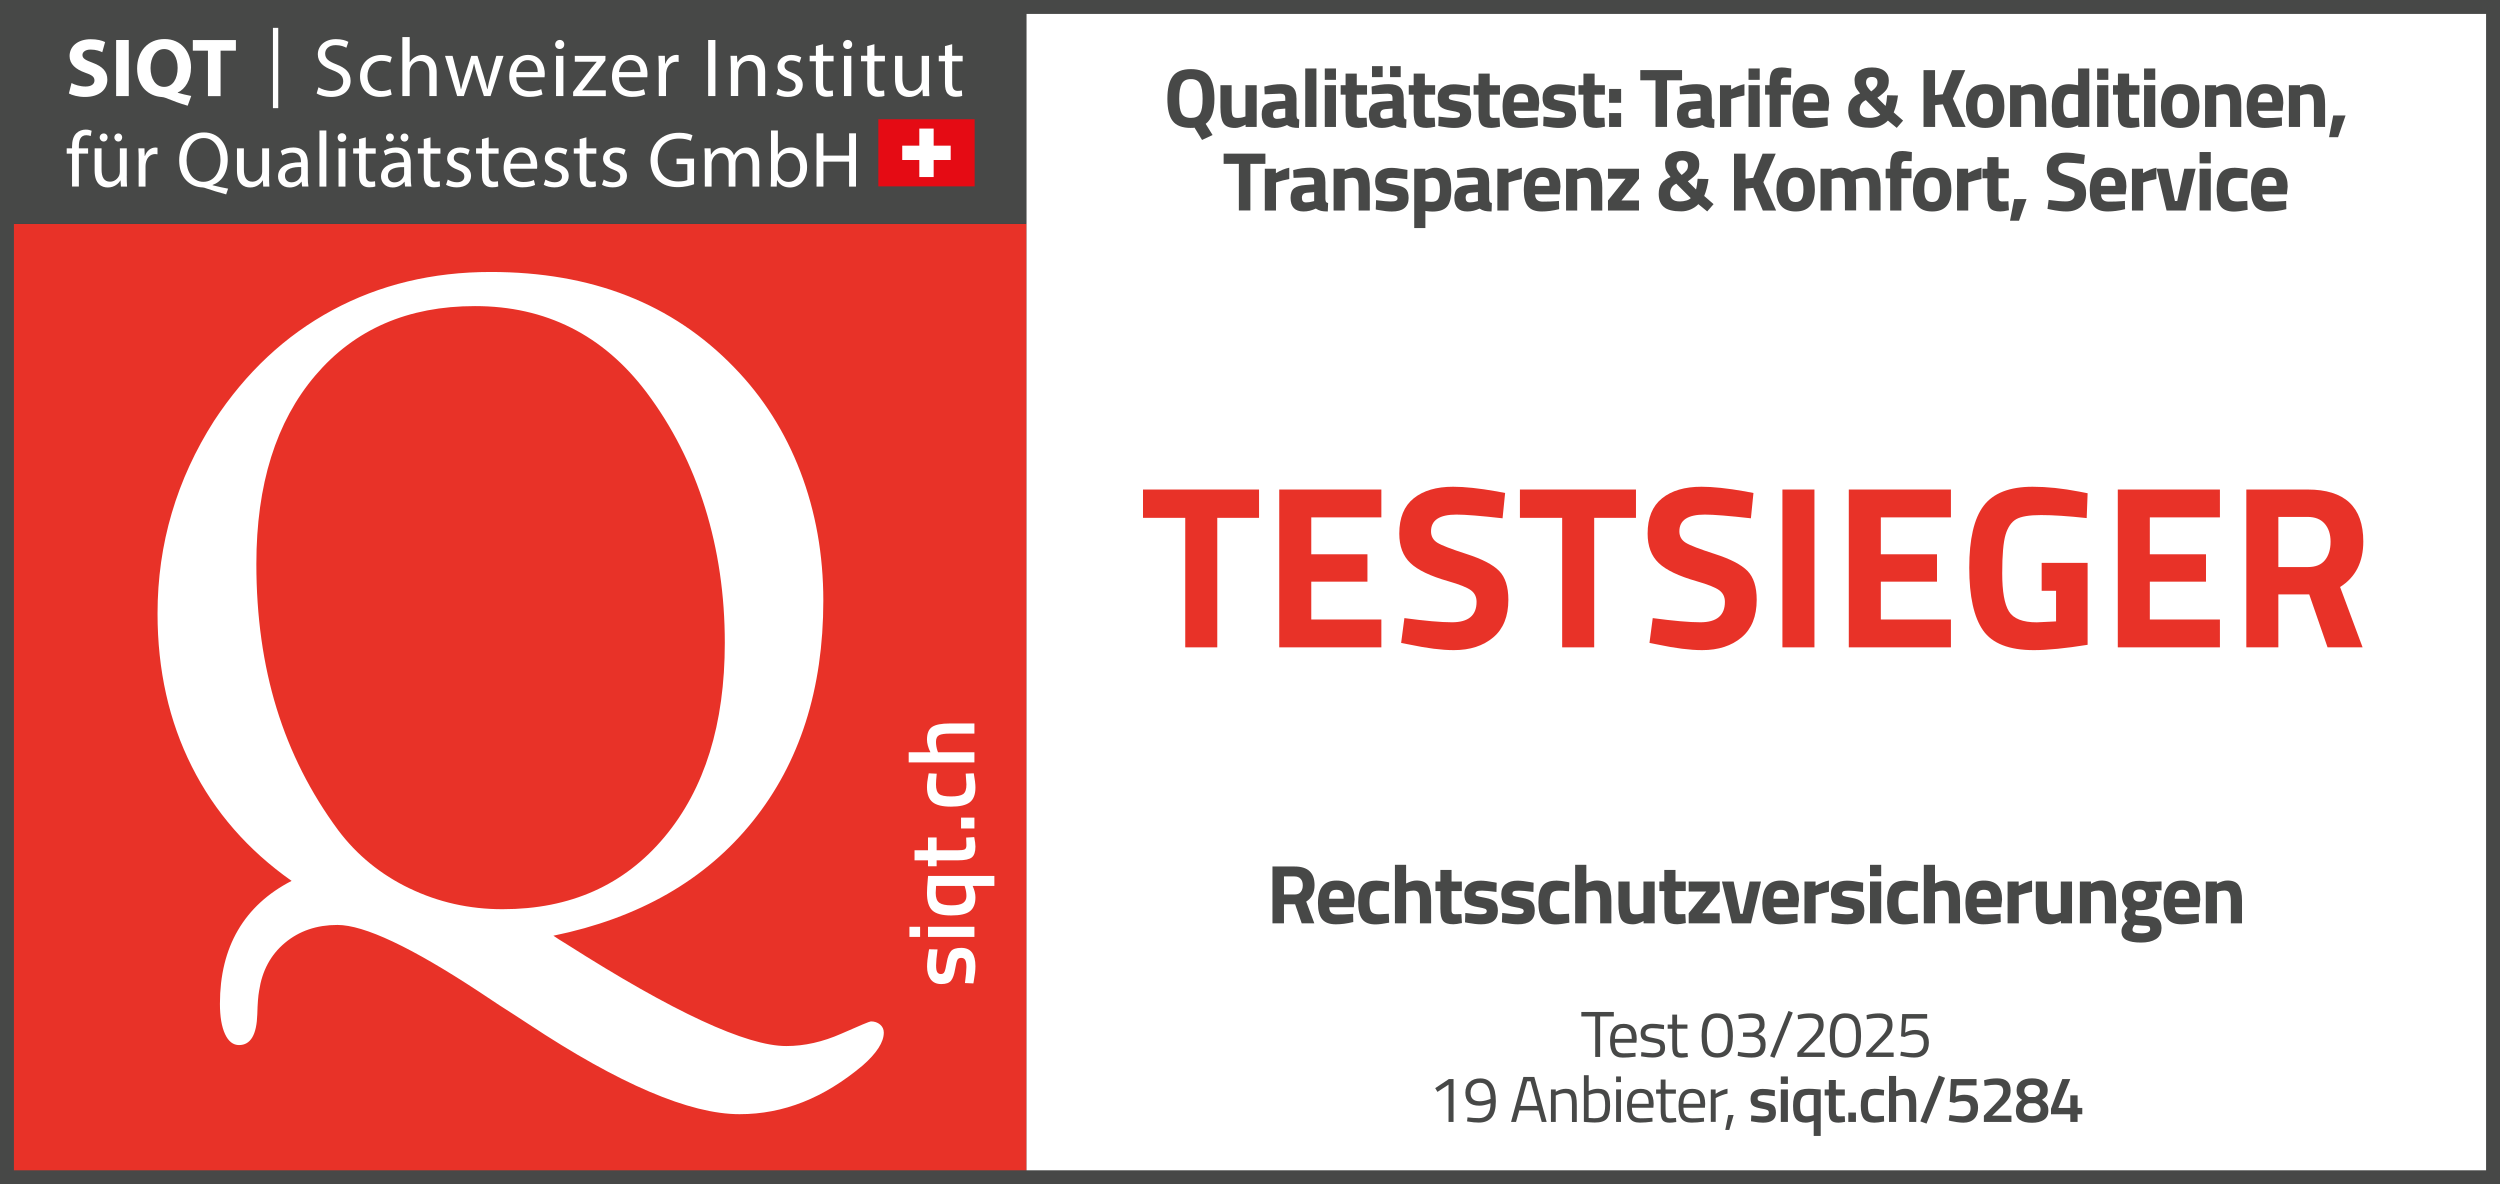<?xml version="1.0" encoding="UTF-8"?><svg xmlns="http://www.w3.org/2000/svg" viewBox="0 0 538.58 255.12"><rect x="0" y="0" width="538.58" height="255.12" fill="#333333" stroke="none"/><defs><style>.cls-1{fill:#e83228;}.cls-2{fill:#fff;}.cls-3{fill:#e50b14;}.cls-4{fill:#474847;}</style></defs><g id="Hintergrund"><rect class="cls-2" x="221.1" width="317.48" height="255.12"/><rect id="Rot" class="cls-1" y="48.23" width="221.1" height="206.89"/><g id="Rahmen_3pt"><path class="cls-4" d="M535.58,3V252.12H3V3H535.58M538.58,0H0V255.12H538.58V0h0Z"/></g><rect class="cls-4" width="221.1" height="48.23"/></g><g id="GRAFIK"><g><path class="cls-2" d="M201.98,204.54c-.21,1.57-.32,2.71-.32,3.42s.08,1.2,.25,1.47c.17,.27,.43,.41,.79,.41s.61-.15,.76-.45c.15-.3,.32-1.01,.51-2.12,.19-1.11,.5-1.9,.91-2.37,.41-.47,1.15-.7,2.2-.7s1.83,.34,2.32,1.01c.49,.67,.74,1.66,.74,2.95,0,.81-.11,1.84-.34,3.08l-.1,.62-1.82-.08c.21-1.6,.32-2.75,.32-3.46s-.09-1.21-.26-1.51-.46-.45-.86-.45-.68,.14-.83,.43-.32,.97-.5,2.06c-.18,1.09-.46,1.88-.85,2.39s-1.09,.76-2.12,.76-1.79-.35-2.3-1.05c-.51-.7-.76-1.6-.76-2.69,0-.85,.11-1.9,.32-3.14l.12-.62,1.82,.04Z"/><path class="cls-2" d="M198.22,201.84h-2.3v-2.18h2.3v2.18Zm11.7,0h-10v-2.18h10v2.18Z"/><path class="cls-2" d="M210.14,193.3c0,1.37-.39,2.37-1.16,2.99-.77,.62-2.13,.93-4.07,.93s-3.29-.36-4.06-1.09c-.77-.73-1.15-1.98-1.15-3.77,0-.65,.06-1.65,.18-3l.06-.66h14.28v2.16h-4.68c.4,.89,.6,1.71,.6,2.44Zm-8.56-.94c0,1.05,.26,1.76,.79,2.13s1.38,.55,2.57,.55,2.03-.16,2.52-.49c.49-.33,.74-.83,.74-1.51,0-.63-.1-1.25-.3-1.88l-.1-.3h-6.14c-.05,.64-.08,1.14-.08,1.5Z"/><path class="cls-2" d="M201.78,180.42v2.76h4.4c.81,0,1.35-.06,1.62-.18,.27-.12,.4-.43,.4-.92l-.06-1.64,1.74-.1c.17,.89,.26,1.57,.26,2.04,0,1.13-.26,1.91-.78,2.33s-1.5,.63-2.94,.63h-4.64v1.28h-1.86v-1.28h-2.9v-2.16h2.9v-2.76h1.86Z"/><path class="cls-2" d="M209.92,178.48h-2.88v-2.34h2.88v2.34Z"/><path class="cls-2" d="M199.7,169.6c0-.71,.09-1.54,.28-2.5l.1-.5,1.72,.08c-.11,1.05-.16,1.83-.16,2.34,0,1.01,.23,1.69,.68,2.04,.45,.35,1.31,.52,2.56,.52s2.12-.17,2.6-.5c.48-.33,.72-1.03,.72-2.08l-.16-2.34,1.74-.06c.24,1.35,.36,2.36,.36,3.04,0,1.52-.41,2.59-1.23,3.21-.82,.62-2.16,.93-4.03,.93s-3.2-.33-3.99-.98c-.79-.65-1.19-1.72-1.19-3.2Z"/><path class="cls-2" d="M209.92,162.06v2.18h-14.16v-2.18h4.68c-.49-.99-.74-1.9-.74-2.74,0-1.33,.38-2.24,1.13-2.73,.75-.49,2-.73,3.73-.73h5.36v2.18h-5.3c-1.08,0-1.85,.11-2.3,.34-.45,.23-.68,.71-.68,1.44,0,.64,.11,1.28,.32,1.92l.12,.32h7.84Z"/></g><path id="Q" class="cls-2" d="M162.16,176.94c10.14-12.62,15.21-28.47,15.21-47.54,0-9.91-1.65-19.17-4.94-27.77-3.3-8.6-8.05-16.09-14.25-22.46-6.65-6.89-14.34-12.04-23.07-15.46-8.73-3.42-18.53-5.12-29.41-5.12-12.54,0-23.89,2.74-34.06,8.21-10.17,5.48-18.67,13.43-25.52,23.86-4.03,6.31-7.07,12.93-9.11,19.85-2.05,6.92-3.07,14.15-3.07,21.69,0,12.17,2.46,23.15,7.39,32.94,4.92,9.79,12.08,18,21.49,24.63-5.12,2.64-8.97,6.19-11.56,10.63-2.59,4.44-3.88,9.72-3.88,15.85,0,2.77,.37,4.94,1.1,6.52,.73,1.58,1.74,2.37,3.02,2.37,2.49,0,3.8-2.22,3.93-6.66,.06-2.26,.19-3.94,.39-5.02,.64-4.32,2.49-7.77,5.56-10.34,3.07-2.57,6.84-3.86,11.32-3.86,5.75,0,15.93,4.8,30.51,14.39,3.26,2.19,5.82,3.87,7.67,5.02,.58,.39,1.56,1.03,2.97,1.94,19.57,12.94,34.73,19.42,45.47,19.42,4.73,0,9.29-.87,13.67-2.61,4.38-1.73,8.69-4.38,12.9-7.92,1.47-1.29,2.59-2.53,3.36-3.72,.77-1.19,1.15-2.3,1.15-3.33,0-.71-.28-1.29-.81-1.74-.54-.45-1.2-.67-1.97-.67-.25,0-2.38,.88-6.37,2.65-4,1.77-7.95,2.66-11.85,2.66-8.57,0-24.34-7.31-47.3-21.93-1.28-.77-2.24-1.39-2.88-1.84,18.48-3.8,32.79-12.01,42.93-24.63m-73.92,14.44c-6.21-2.99-11.32-7.16-15.35-12.51-5.95-8.05-10.38-16.81-13.29-26.28-2.91-9.46-4.36-19.83-4.36-31.11,0-17.13,4.24-30.67,12.71-40.62,8.47-9.95,19.94-14.93,34.39-14.93,7.61,0,14.5,1.55,20.67,4.64,6.17,3.09,11.59,7.73,16.26,13.91,5.57,7.41,9.77,15.68,12.62,24.83,2.85,9.14,4.27,18.87,4.27,29.17,0,17.52-4.33,31.46-13,41.83-8.67,10.37-20.29,15.55-34.87,15.55-7.16,0-13.85-1.5-20.05-4.49"/><g id="SIQT_Logo"><g><path class="cls-2" d="M15.4,17.89c.72,.38,1.86,.75,3.03,.75,1.25,0,1.92-.52,1.92-1.31s-.57-1.18-2.03-1.68c-2.01-.72-3.33-1.83-3.33-3.58,0-2.06,1.74-3.62,4.57-3.62,1.38,0,2.37,.27,3.08,.61l-.61,2.19c-.47-.23-1.34-.57-2.51-.57s-1.76,.56-1.76,1.16c0,.77,.66,1.11,2.24,1.7,2.13,.79,3.12,1.9,3.12,3.6,0,2.03-1.54,3.75-4.86,3.75-1.38,0-2.74-.38-3.42-.75l.56-2.24Z"/><path class="cls-2" d="M27.74,8.62v12.08h-2.72V8.62h2.72Z"/><path class="cls-2" d="M40.44,22.78c-1.72-.5-3.15-1.04-4.79-1.7-.27-.11-.56-.16-.82-.18-2.74-.18-5.29-2.19-5.29-6.15,0-3.64,2.29-6.34,5.91-6.34s5.7,2.8,5.7,6.11c0,2.74-1.27,4.68-2.85,5.4v.07c.91,.27,1.95,.5,2.9,.68l-.77,2.11Zm-2.17-8.16c0-2.22-1.04-4.05-2.9-4.05s-2.94,1.83-2.94,4.1,1.09,4.05,2.94,4.05,2.9-1.74,2.9-4.1Z"/><path class="cls-2" d="M44.8,10.92h-3.26v-2.29h9.28v2.29h-3.3v9.79h-2.72V10.92Z"/></g><g><path class="cls-2" d="M68.61,18.8c.7,.43,1.72,.79,2.8,.79,1.6,0,2.53-.84,2.53-2.06,0-1.13-.65-1.77-2.28-2.4-1.97-.7-3.19-1.72-3.19-3.42,0-1.88,1.56-3.28,3.91-3.28,1.24,0,2.13,.29,2.67,.59l-.43,1.27c-.39-.21-1.2-.57-2.29-.57-1.65,0-2.28,.99-2.28,1.81,0,1.13,.73,1.68,2.4,2.33,2.04,.79,3.08,1.77,3.08,3.55,0,1.86-1.38,3.48-4.23,3.48-1.16,0-2.44-.34-3.08-.77l.39-1.31Z"/><path class="cls-2" d="M84.37,20.38c-.41,.21-1.33,.5-2.49,.5-2.62,0-4.32-1.77-4.32-4.43s1.83-4.61,4.66-4.61c.93,0,1.76,.23,2.19,.45l-.36,1.22c-.38-.21-.97-.41-1.83-.41-1.99,0-3.06,1.47-3.06,3.28,0,2.01,1.29,3.24,3.01,3.24,.9,0,1.49-.23,1.94-.43l.27,1.18Z"/><path class="cls-2" d="M86.68,7.98h1.58v5.41h.04c.25-.45,.64-.84,1.13-1.11,.47-.27,1.02-.45,1.61-.45,1.16,0,3.03,.72,3.03,3.71v5.16h-1.58v-4.98c0-1.4-.52-2.58-2.01-2.58-1.02,0-1.83,.72-2.11,1.58-.09,.22-.11,.45-.11,.75v5.23h-1.58V7.98Z"/><path class="cls-2" d="M97.49,12.03l1.15,4.41c.25,.97,.48,1.86,.65,2.76h.05c.2-.88,.48-1.81,.77-2.74l1.42-4.43h1.33l1.34,4.34c.32,1.04,.57,1.95,.77,2.83h.05c.14-.88,.38-1.79,.66-2.81l1.24-4.36h1.56l-2.8,8.67h-1.43l-1.33-4.14c-.3-.97-.56-1.83-.77-2.85h-.04c-.22,1.04-.48,1.94-.79,2.87l-1.4,4.12h-1.43l-2.62-8.67h1.61Z"/><path class="cls-2" d="M111.22,16.65c.04,2.13,1.4,3.01,2.98,3.01,1.13,0,1.81-.2,2.4-.45l.27,1.13c-.56,.25-1.51,.54-2.89,.54-2.67,0-4.27-1.76-4.27-4.37s1.54-4.68,4.07-4.68c2.83,0,3.58,2.49,3.58,4.09,0,.32-.04,.57-.05,.73h-6.09Zm4.62-1.13c.02-1-.41-2.56-2.19-2.56-1.59,0-2.29,1.47-2.42,2.56h4.61Z"/><path class="cls-2" d="M121.55,9.59c.02,.54-.38,.97-1,.97-.56,0-.95-.43-.95-.97s.41-.99,.99-.99,.97,.43,.97,.99Zm-1.76,11.11V12.03h1.58v8.67h-1.58Z"/><path class="cls-2" d="M123.47,19.79l3.93-5.11c.38-.47,.73-.88,1.13-1.34v-.04h-4.7v-1.27h6.61l-.02,.99-3.87,5.04c-.36,.48-.72,.91-1.11,1.36v.04h5.07v1.25h-7.04v-.91Z"/><path class="cls-2" d="M133.35,16.65c.04,2.13,1.4,3.01,2.98,3.01,1.13,0,1.81-.2,2.4-.45l.27,1.13c-.56,.25-1.5,.54-2.89,.54-2.67,0-4.27-1.76-4.27-4.37s1.54-4.68,4.07-4.68c2.83,0,3.58,2.49,3.58,4.09,0,.32-.04,.57-.05,.73h-6.09Zm4.62-1.13c.02-1-.41-2.56-2.19-2.56-1.6,0-2.29,1.47-2.42,2.56h4.61Z"/><path class="cls-2" d="M141.92,14.73c0-1.02-.02-1.9-.07-2.71h1.38l.05,1.7h.07c.39-1.16,1.34-1.9,2.4-1.9,.18,0,.31,.02,.45,.05v1.49c-.16-.04-.32-.05-.54-.05-1.11,0-1.9,.84-2.11,2.03-.04,.21-.07,.47-.07,.73v4.62h-1.56v-5.97Z"/><path class="cls-2" d="M154.12,8.62v12.08h-1.56V8.62h1.56Z"/><path class="cls-2" d="M157.44,14.37c0-.9-.02-1.63-.07-2.35h1.4l.09,1.43h.04c.43-.82,1.43-1.63,2.87-1.63,1.2,0,3.07,.72,3.07,3.69v5.18h-1.58v-5c0-1.4-.52-2.56-2.01-2.56-1.04,0-1.85,.73-2.11,1.61-.07,.2-.11,.47-.11,.73v5.22h-1.58v-6.33Z"/><path class="cls-2" d="M167.64,19.09c.47,.3,1.29,.63,2.08,.63,1.15,0,1.68-.57,1.68-1.29,0-.75-.45-1.16-1.61-1.59-1.56-.56-2.29-1.42-2.29-2.46,0-1.4,1.13-2.55,2.99-2.55,.88,0,1.65,.25,2.13,.54l-.39,1.15c-.34-.21-.97-.5-1.77-.5-.93,0-1.45,.54-1.45,1.18,0,.72,.52,1.04,1.65,1.47,1.51,.57,2.28,1.33,2.28,2.62,0,1.52-1.18,2.6-3.24,2.6-.95,0-1.83-.23-2.44-.59l.39-1.2Z"/><path class="cls-2" d="M177.32,9.53v2.49h2.26v1.2h-2.26v4.68c0,1.08,.3,1.68,1.18,1.68,.41,0,.72-.05,.91-.11l.07,1.18c-.3,.13-.79,.21-1.4,.21-.74,0-1.33-.23-1.7-.66-.45-.47-.61-1.24-.61-2.26v-4.73h-1.34v-1.2h1.34v-2.08l1.54-.41Z"/><path class="cls-2" d="M183.58,9.59c.02,.54-.38,.97-1,.97-.56,0-.95-.43-.95-.97s.41-.99,.99-.99,.97,.43,.97,.99Zm-1.76,11.11V12.03h1.58v8.67h-1.58Z"/><path class="cls-2" d="M188.38,9.53v2.49h2.26v1.2h-2.26v4.68c0,1.08,.3,1.68,1.18,1.68,.41,0,.72-.05,.91-.11l.07,1.18c-.3,.13-.79,.21-1.4,.21-.74,0-1.33-.23-1.7-.66-.45-.47-.61-1.24-.61-2.26v-4.73h-1.34v-1.2h1.34v-2.08l1.54-.41Z"/><path class="cls-2" d="M200.14,18.34c0,.9,.02,1.68,.07,2.37h-1.4l-.09-1.42h-.04c-.41,.7-1.33,1.61-2.87,1.61-1.36,0-2.99-.75-2.99-3.8v-5.07h1.58v4.8c0,1.65,.5,2.76,1.94,2.76,1.06,0,1.79-.73,2.08-1.43,.09-.23,.14-.52,.14-.81v-5.32h1.58v6.31Z"/><path class="cls-2" d="M205.13,9.53v2.49h2.26v1.2h-2.26v4.68c0,1.08,.3,1.68,1.18,1.68,.41,0,.72-.05,.91-.11l.07,1.18c-.3,.13-.79,.21-1.4,.21-.74,0-1.33-.23-1.7-.66-.45-.47-.61-1.24-.61-2.26v-4.73h-1.34v-1.2h1.34v-2.08l1.54-.41Z"/></g><g><path class="cls-2" d="M15.52,40.2v-7.1h-1.15v-1.14h1.15v-.39c0-1.16,.25-2.21,.95-2.88,.56-.54,1.31-.77,2-.77,.53,0,.98,.12,1.27,.24l-.2,1.16c-.22-.1-.53-.19-.95-.19-1.27,0-1.6,1.12-1.6,2.38v.44h1.99v1.14h-1.99v7.1h-1.48Z"/><path class="cls-2" d="M27.3,37.95c0,.85,.02,1.6,.07,2.25h-1.32l-.08-1.34h-.03c-.39,.66-1.26,1.53-2.72,1.53-1.29,0-2.83-.71-2.83-3.61v-4.82h1.49v4.56c0,1.57,.48,2.62,1.83,2.62,1,0,1.7-.7,1.97-1.36,.08-.22,.14-.49,.14-.77v-5.06h1.49v5.99Zm-5.82-8.33c0-.48,.39-.87,.87-.87s.83,.37,.83,.87c0,.46-.34,.87-.83,.87s-.87-.41-.87-.87Zm3.16,0c0-.48,.37-.87,.85-.87s.83,.37,.83,.87c0,.46-.34,.87-.83,.87s-.85-.41-.85-.87Z"/><path class="cls-2" d="M29.88,34.53c0-.97-.02-1.8-.07-2.57h1.31l.05,1.62h.07c.37-1.11,1.27-1.8,2.27-1.8,.17,0,.29,.02,.42,.05v1.41c-.15-.03-.31-.05-.51-.05-1.05,0-1.8,.8-2,1.92-.03,.2-.07,.44-.07,.7v4.39h-1.48v-5.67Z"/><path class="cls-2" d="M48.72,41.88c-1.54-.41-3.05-.87-4.38-1.33-.24-.09-.48-.17-.7-.17-2.72-.1-5.04-2.11-5.04-5.81s2.24-6.04,5.33-6.04,5.13,2.42,5.13,5.81c0,2.95-1.36,4.84-3.26,5.5v.07c1.14,.29,2.38,.56,3.34,.73l-.42,1.24Zm-1.22-7.47c0-2.3-1.19-4.67-3.61-4.67s-3.72,2.32-3.7,4.8c-.02,2.43,1.32,4.63,3.63,4.63s3.68-2.14,3.68-4.77Z"/><path class="cls-2" d="M57.96,37.95c0,.85,.02,1.6,.07,2.25h-1.32l-.08-1.34h-.03c-.39,.66-1.26,1.53-2.72,1.53-1.29,0-2.83-.71-2.83-3.61v-4.82h1.49v4.56c0,1.57,.48,2.62,1.83,2.62,1,0,1.7-.7,1.97-1.36,.08-.22,.14-.49,.14-.77v-5.06h1.49v5.99Z"/><path class="cls-2" d="M65.09,40.2l-.12-1.04h-.05c-.46,.65-1.34,1.23-2.51,1.23-1.66,0-2.51-1.17-2.51-2.37,0-1.99,1.77-3.08,4.94-3.06v-.17c0-.68-.19-1.91-1.87-1.91-.76,0-1.56,.24-2.14,.61l-.34-.99c.68-.44,1.66-.73,2.7-.73,2.51,0,3.12,1.72,3.12,3.37v3.08c0,.71,.03,1.41,.14,1.97h-1.36Zm-.22-4.21c-1.63-.03-3.48,.26-3.48,1.86,0,.97,.64,1.43,1.41,1.43,1.07,0,1.75-.68,1.99-1.38,.05-.15,.09-.32,.09-.48v-1.43Z"/><path class="cls-2" d="M68.82,28.11h1.49v12.09h-1.49v-12.09Z"/><path class="cls-2" d="M74.59,29.64c.02,.51-.36,.92-.95,.92-.53,0-.9-.41-.9-.92s.39-.94,.93-.94,.92,.41,.92,.94Zm-1.66,10.56v-8.24h1.49v8.24h-1.49Z"/><path class="cls-2" d="M78.8,29.59v2.37h2.14v1.14h-2.14v4.44c0,1.02,.29,1.6,1.12,1.6,.39,0,.68-.05,.87-.1l.07,1.12c-.29,.12-.75,.2-1.32,.2-.7,0-1.26-.22-1.61-.63-.42-.44-.58-1.17-.58-2.15v-4.49h-1.27v-1.14h1.27v-1.98l1.46-.39Z"/><path class="cls-2" d="M87.27,40.2l-.12-1.04h-.05c-.46,.65-1.34,1.23-2.51,1.23-1.66,0-2.51-1.17-2.51-2.37,0-1.99,1.77-3.08,4.94-3.06v-.17c0-.68-.19-1.91-1.87-1.91-.76,0-1.56,.24-2.14,.61l-.34-.99c.68-.44,1.66-.73,2.7-.73,2.51,0,3.12,1.72,3.12,3.37v3.08c0,.71,.03,1.41,.14,1.97h-1.36Zm-4.12-10.57c0-.48,.39-.87,.87-.87s.83,.37,.83,.87c0,.46-.34,.87-.83,.87s-.87-.41-.87-.87Zm3.9,6.37c-1.63-.03-3.48,.26-3.48,1.86,0,.97,.64,1.43,1.41,1.43,1.07,0,1.75-.68,1.99-1.38,.05-.15,.09-.32,.09-.48v-1.43Zm-.75-6.37c0-.48,.37-.87,.85-.87s.83,.37,.83,.87c0,.46-.34,.87-.83,.87s-.85-.41-.85-.87Z"/><path class="cls-2" d="M92.74,29.59v2.37h2.14v1.14h-2.14v4.44c0,1.02,.29,1.6,1.12,1.6,.39,0,.68-.05,.87-.1l.07,1.12c-.29,.12-.75,.2-1.32,.2-.7,0-1.26-.22-1.61-.63-.42-.44-.58-1.17-.58-2.15v-4.49h-1.27v-1.14h1.27v-1.98l1.46-.39Z"/><path class="cls-2" d="M96.46,38.67c.44,.29,1.22,.6,1.97,.6,1.09,0,1.6-.54,1.6-1.23,0-.72-.42-1.11-1.53-1.52-1.48-.53-2.17-1.34-2.17-2.33,0-1.33,1.07-2.42,2.83-2.42,.83,0,1.56,.24,2.02,.51l-.37,1.09c-.32-.2-.92-.48-1.68-.48-.88,0-1.37,.51-1.37,1.12,0,.68,.49,.99,1.56,1.4,1.43,.54,2.16,1.26,2.16,2.49,0,1.45-1.12,2.47-3.07,2.47-.9,0-1.73-.22-2.31-.56l.37-1.14Z"/><path class="cls-2" d="M105.28,29.59v2.37h2.14v1.14h-2.14v4.44c0,1.02,.29,1.6,1.12,1.6,.39,0,.68-.05,.87-.1l.07,1.12c-.29,.12-.75,.2-1.32,.2-.7,0-1.26-.22-1.61-.63-.42-.44-.58-1.17-.58-2.15v-4.49h-1.27v-1.14h1.27v-1.98l1.46-.39Z"/><path class="cls-2" d="M109.93,36.35c.03,2.03,1.32,2.86,2.82,2.86,1.07,0,1.71-.19,2.27-.43l.25,1.07c-.53,.24-1.43,.51-2.73,.51-2.53,0-4.04-1.67-4.04-4.15s1.46-4.44,3.85-4.44c2.68,0,3.39,2.37,3.39,3.88,0,.31-.03,.54-.05,.7h-5.77Zm4.38-1.07c.02-.95-.39-2.43-2.07-2.43-1.51,0-2.17,1.4-2.29,2.43h4.36Z"/><path class="cls-2" d="M117.5,38.67c.44,.29,1.22,.6,1.97,.6,1.09,0,1.6-.54,1.6-1.23,0-.72-.42-1.11-1.53-1.52-1.48-.53-2.17-1.34-2.17-2.33,0-1.33,1.07-2.42,2.83-2.42,.83,0,1.56,.24,2.02,.51l-.37,1.09c-.32-.2-.92-.48-1.68-.48-.88,0-1.37,.51-1.37,1.12,0,.68,.49,.99,1.56,1.4,1.43,.54,2.16,1.26,2.16,2.49,0,1.45-1.12,2.47-3.07,2.47-.9,0-1.73-.22-2.31-.56l.37-1.14Z"/><path class="cls-2" d="M126.33,29.59v2.37h2.14v1.14h-2.14v4.44c0,1.02,.29,1.6,1.12,1.6,.39,0,.68-.05,.87-.1l.07,1.12c-.29,.12-.75,.2-1.32,.2-.7,0-1.26-.22-1.61-.63-.42-.44-.58-1.17-.58-2.15v-4.49h-1.27v-1.14h1.27v-1.98l1.46-.39Z"/><path class="cls-2" d="M130.05,38.67c.44,.29,1.22,.6,1.97,.6,1.09,0,1.6-.54,1.6-1.23,0-.72-.42-1.11-1.53-1.52-1.48-.53-2.17-1.34-2.17-2.33,0-1.33,1.07-2.42,2.83-2.42,.83,0,1.56,.24,2.02,.51l-.37,1.09c-.32-.2-.92-.48-1.68-.48-.88,0-1.37,.51-1.37,1.12,0,.68,.49,.99,1.56,1.4,1.43,.54,2.16,1.26,2.16,2.49,0,1.45-1.12,2.47-3.07,2.47-.9,0-1.73-.22-2.31-.56l.37-1.14Z"/><path class="cls-2" d="M149.53,39.69c-.66,.24-1.97,.63-3.51,.63-1.73,0-3.16-.44-4.28-1.52-.98-.95-1.6-2.49-1.6-4.27,.02-3.42,2.36-5.93,6.19-5.93,1.32,0,2.36,.29,2.85,.53l-.36,1.21c-.61-.27-1.37-.49-2.53-.49-2.78,0-4.6,1.74-4.6,4.61s1.75,4.63,4.41,4.63c.97,0,1.63-.14,1.97-.31v-3.42h-2.32v-1.19h3.77v5.52Z"/><path class="cls-2" d="M151.84,34.19c0-.85-.02-1.55-.07-2.23h1.31l.07,1.33h.05c.46-.78,1.22-1.52,2.58-1.52,1.12,0,1.97,.68,2.32,1.65h.03c.25-.46,.58-.82,.92-1.07,.49-.37,1.04-.58,1.82-.58,1.09,0,2.7,.71,2.7,3.58v4.85h-1.46v-4.66c0-1.58-.58-2.54-1.78-2.54-.85,0-1.51,.63-1.77,1.36-.07,.2-.12,.48-.12,.75v5.09h-1.46v-4.94c0-1.31-.58-2.26-1.71-2.26-.93,0-1.61,.75-1.85,1.5-.09,.22-.12,.48-.12,.73v4.97h-1.46v-6.01Z"/><path class="cls-2" d="M166.03,40.2c.03-.56,.07-1.4,.07-2.13v-9.96h1.48v5.18h.03c.53-.92,1.48-1.52,2.8-1.52,2.04,0,3.48,1.7,3.46,4.21,0,2.95-1.85,4.41-3.68,4.41-1.19,0-2.14-.46-2.75-1.55h-.05l-.07,1.36h-1.29Zm1.54-3.3c0,.19,.03,.37,.07,.54,.29,1.04,1.15,1.75,2.24,1.75,1.56,0,2.5-1.28,2.5-3.17,0-1.65-.85-3.06-2.44-3.06-1.02,0-1.97,.7-2.27,1.84-.03,.17-.09,.37-.09,.61v1.48Z"/><path class="cls-2" d="M177.39,28.72v4.8h5.53v-4.8h1.49v11.48h-1.49v-5.38h-5.53v5.38h-1.48v-11.48h1.48Z"/></g><rect class="cls-2" x="58.8" y="6" width="1.14" height="17.3"/><g><rect class="cls-3" x="189.22" y="25.69" width="20.75" height="14.46"/><polygon class="cls-2" points="204.81 31.38 201.14 31.38 201.14 27.7 198.05 27.7 198.05 31.38 194.37 31.38 194.37 34.47 198.05 34.47 198.05 38.14 201.14 38.14 201.14 34.47 204.81 34.47 204.81 31.38"/></g></g><g><path class="cls-4" d="M340.67,218.98v-.97h7v.97h-2.95v8.72h-1.06v-8.72h-2.98Z"/><path class="cls-4" d="M351.92,226.84l.41-.04,.03,.83c-1.06,.15-1.97,.22-2.73,.22-1.01,0-1.72-.29-2.14-.88-.42-.58-.63-1.49-.63-2.72,0-2.45,.98-3.68,2.93-3.68,.94,0,1.65,.26,2.11,.79s.7,1.36,.7,2.48l-.06,.8h-4.62c0,.78,.14,1.35,.42,1.72,.28,.37,.77,.56,1.46,.56s1.4-.03,2.12-.08Zm-.38-3.04c0-.86-.14-1.46-.41-1.82-.28-.36-.72-.53-1.34-.53s-1.09,.19-1.4,.56c-.31,.37-.47,.97-.48,1.79h3.64Z"/><path class="cls-4" d="M356.01,221.5c-1.02,0-1.53,.35-1.53,1.06,0,.33,.12,.56,.35,.69,.23,.14,.77,.28,1.6,.42,.83,.15,1.42,.35,1.76,.61,.35,.26,.52,.75,.52,1.47s-.23,1.25-.69,1.58-1.14,.5-2.02,.5c-.58,0-1.26-.07-2.04-.2l-.42-.07,.06-.91c1.06,.16,1.87,.24,2.41,.24s.95-.09,1.24-.26,.43-.46,.43-.87-.12-.68-.36-.83c-.24-.14-.78-.28-1.6-.41s-1.4-.32-1.75-.57c-.34-.25-.52-.72-.52-1.4s.24-1.19,.72-1.51c.48-.33,1.08-.49,1.8-.49,.57,0,1.28,.07,2.14,.2l.39,.07-.03,.9c-1.04-.15-1.85-.22-2.45-.22Z"/><path class="cls-4" d="M363.53,221.61h-2.23v3.35c0,.8,.06,1.33,.17,1.58,.12,.25,.39,.38,.83,.38l1.25-.08,.07,.87c-.62,.1-1.1,.15-1.43,.15-.73,0-1.23-.18-1.51-.53-.28-.35-.42-1.03-.42-2.03v-3.68h-.99v-.91h.99v-2.14h1.04v2.14h2.23v.91Z"/><path class="cls-4" d="M369.95,218.31c.77,0,1.39,.14,1.86,.43,1.01,.6,1.51,2.09,1.51,4.48,0,1.69-.28,2.88-.84,3.58-.56,.7-1.4,1.04-2.52,1.04s-1.96-.34-2.53-1.03c-.57-.69-.85-1.91-.85-3.67s.28-3.01,.83-3.74c.56-.73,1.4-1.1,2.53-1.1Zm.01,.97c-.53,0-.95,.11-1.26,.34-.66,.46-.99,1.67-.99,3.63,0,1.38,.18,2.34,.55,2.86,.36,.53,.93,.79,1.71,.79s1.34-.27,1.71-.8c.36-.53,.55-1.52,.55-2.96s-.17-2.45-.52-3.01c-.35-.56-.93-.85-1.73-.85Z"/><path class="cls-4" d="M374.48,218.7c.88-.26,1.82-.39,2.82-.39s1.73,.19,2.18,.57c.45,.38,.67,.99,.67,1.83,0,.43-.06,.74-.18,.93-.12,.19-.21,.34-.28,.44-.07,.1-.16,.2-.27,.29-.21,.16-.37,.27-.49,.34l-.15,.1c.54,.2,.94,.45,1.2,.75,.26,.3,.39,.8,.39,1.49,0,.94-.24,1.64-.72,2.1-.48,.46-1.24,.69-2.28,.69-.82,0-1.69-.09-2.6-.28l-.43-.1,.1-.88c1.01,.21,1.95,.31,2.83,.31,1.33,0,2-.61,2-1.79,0-1.11-.63-1.69-1.9-1.74h-1.86v-.92h1.86c.39,0,.77-.16,1.13-.47,.36-.31,.55-.73,.55-1.24s-.14-.88-.43-1.11c-.29-.23-.78-.34-1.46-.34-.75,0-1.48,.07-2.21,.21l-.36,.07-.1-.85Z"/><path class="cls-4" d="M381.34,227.56l3.95-9.77,.94,.35-3.95,9.76-.94-.34Z"/><path class="cls-4" d="M393.11,227.7h-5.91v-.91l2.7-2.84c.47-.49,.81-.85,1.02-1.11s.41-.55,.58-.9,.26-.69,.26-1.04c0-.6-.16-1.02-.49-1.26-.33-.24-.84-.36-1.53-.36-.61,0-1.28,.08-2.03,.24l-.36,.07-.08-.9c.89-.25,1.8-.38,2.74-.38s1.65,.2,2.14,.59c.48,.4,.72,1.02,.72,1.88,0,.65-.14,1.22-.43,1.71-.29,.49-.79,1.07-1.5,1.75l-2.46,2.51h4.63v.94Z"/><path class="cls-4" d="M397.56,218.31c.77,0,1.39,.14,1.86,.43,1.01,.6,1.51,2.09,1.51,4.48,0,1.69-.28,2.88-.84,3.58-.56,.7-1.4,1.04-2.52,1.04s-1.96-.34-2.53-1.03c-.56-.69-.85-1.91-.85-3.67s.28-3.01,.83-3.74c.55-.73,1.4-1.1,2.53-1.1Zm.01,.97c-.53,0-.95,.11-1.26,.34-.66,.46-.99,1.67-.99,3.63,0,1.38,.18,2.34,.55,2.86s.93,.79,1.71,.79,1.34-.27,1.71-.8c.36-.53,.55-1.52,.55-2.96s-.17-2.45-.53-3.01c-.35-.56-.93-.85-1.73-.85Z"/><path class="cls-4" d="M407.95,227.7h-5.91v-.91l2.7-2.84c.47-.49,.81-.85,1.02-1.11s.41-.55,.58-.9,.26-.69,.26-1.04c0-.6-.16-1.02-.49-1.26-.33-.24-.84-.36-1.53-.36-.61,0-1.28,.08-2.03,.24l-.36,.07-.08-.9c.89-.25,1.8-.38,2.74-.38s1.65,.2,2.14,.59c.48,.4,.72,1.02,.72,1.88,0,.65-.14,1.22-.43,1.71-.29,.49-.79,1.07-1.5,1.75l-2.46,2.51h4.63v.94Z"/><path class="cls-4" d="M415.17,218.46v.98h-4.49l-.25,3.01c.72-.38,1.44-.57,2.17-.57,1.96,0,2.94,.91,2.94,2.73,0,1.04-.27,1.84-.81,2.39s-1.3,.83-2.28,.83c-.78,0-1.65-.1-2.6-.31l-.46-.1,.13-.85c1.07,.21,1.98,.31,2.71,.31s1.29-.19,1.66-.57c.37-.38,.56-.91,.56-1.59s-.17-1.16-.51-1.45c-.34-.29-.82-.43-1.45-.43-.34,0-.69,.05-1.06,.14-.37,.09-.65,.19-.85,.28l-.29,.14-.74-.14,.25-4.8h5.39Z"/><path class="cls-4" d="M313.14,232.46v9.24h-1.08v-8.04l-2.38,1.57-.49-.81,2.94-1.96h1.01Z"/><path class="cls-4" d="M318.57,240.89c1.69,0,2.54-1.07,2.55-3.22-.93,.36-1.74,.53-2.41,.53-2.02,0-3.02-.94-3.02-2.81,0-.94,.29-1.69,.87-2.24,.58-.55,1.36-.83,2.34-.83,1.13,0,1.97,.42,2.52,1.25s.83,2.06,.83,3.68-.31,2.79-.93,3.51c-.62,.72-1.53,1.08-2.74,1.08-.7,0-1.42-.07-2.17-.2l-.36-.06,.1-.87c.84,.11,1.65,.17,2.44,.17Zm.22-3.64c.57,0,1.23-.13,1.97-.38l.36-.13c-.03-2.31-.78-3.47-2.24-3.47-.65,0-1.16,.19-1.53,.57-.37,.38-.55,.89-.55,1.55,0,1.24,.66,1.86,1.99,1.86Z"/><path class="cls-4" d="M325.53,241.7l2.66-9.69h2.35l2.66,9.69h-1.06l-.7-2.49h-4.14l-.7,2.49h-1.06Zm3.47-8.76l-1.47,5.31h3.67l-1.47-5.31h-.73Z"/><path class="cls-4" d="M335.17,241.7h-1.05v-7h1.04v.49c.76-.42,1.48-.63,2.17-.63,.93,0,1.56,.25,1.88,.76,.32,.5,.48,1.4,.48,2.69v3.7h-1.04v-3.67c0-.97-.1-1.64-.29-2s-.6-.54-1.22-.54c-.3,0-.61,.04-.95,.13-.33,.09-.59,.18-.76,.26l-.27,.13v5.68Z"/><path class="cls-4" d="M344.32,234.56c.94,0,1.6,.27,1.98,.8s.57,1.48,.57,2.82-.24,2.29-.71,2.83c-.47,.55-1.34,.82-2.6,.82-.39,0-1.04-.04-1.95-.11l-.39-.04v-10.04h1.04v3.4c.71-.33,1.4-.49,2.06-.49Zm-.77,6.34c.92,0,1.52-.21,1.81-.62s.44-1.12,.44-2.11-.12-1.68-.35-2.08c-.23-.4-.65-.59-1.25-.59-.54,0-1.1,.1-1.67,.31l-.28,.1v4.93c.61,.05,1.04,.07,1.29,.07Z"/><path class="cls-4" d="M348.16,233.12v-1.22h1.05v1.22h-1.05Zm0,8.58v-7h1.05v7h-1.05Z"/><path class="cls-4" d="M355.57,240.84l.41-.04,.03,.83c-1.06,.15-1.97,.22-2.73,.22-1.01,0-1.72-.29-2.14-.88-.42-.58-.63-1.49-.63-2.72,0-2.45,.98-3.68,2.93-3.68,.94,0,1.65,.26,2.11,.79s.7,1.36,.7,2.48l-.06,.8h-4.62c0,.78,.14,1.35,.42,1.72,.28,.37,.77,.56,1.46,.56s1.4-.03,2.12-.08Zm-.38-3.04c0-.86-.14-1.46-.41-1.82-.28-.36-.72-.53-1.34-.53s-1.09,.19-1.4,.56c-.31,.37-.47,.97-.48,1.79h3.64Z"/><path class="cls-4" d="M361.04,235.61h-2.23v3.35c0,.8,.06,1.33,.17,1.58,.12,.25,.39,.38,.83,.38l1.25-.08,.07,.87c-.62,.1-1.1,.15-1.43,.15-.73,0-1.23-.18-1.51-.53-.28-.35-.42-1.03-.42-2.03v-3.68h-.99v-.91h.99v-2.14h1.04v2.14h2.23v.91Z"/><path class="cls-4" d="M366.67,240.84l.41-.04,.03,.83c-1.06,.15-1.97,.22-2.73,.22-1.01,0-1.72-.29-2.14-.88-.42-.58-.63-1.49-.63-2.72,0-2.45,.97-3.68,2.93-3.68,.94,0,1.65,.26,2.11,.79,.47,.53,.7,1.36,.7,2.48l-.06,.8h-4.62c0,.78,.14,1.35,.42,1.72s.77,.56,1.46,.56,1.4-.03,2.12-.08Zm-.38-3.04c0-.86-.14-1.46-.41-1.82-.28-.36-.72-.53-1.34-.53s-1.09,.19-1.4,.56c-.31,.37-.47,.97-.48,1.79h3.64Z"/><path class="cls-4" d="M368.56,241.7v-7h1.04v.95c.81-.56,1.67-.93,2.56-1.11v1.06c-.39,.07-.8,.19-1.22,.35-.42,.16-.75,.3-.97,.42l-.35,.18v5.14h-1.05Z"/><path class="cls-4" d="M371.68,243.43l.64-3.22h1.16l-.94,3.22h-.87Z"/><path class="cls-4" d="M382.35,236.15c-1.1-.15-1.9-.22-2.39-.22s-.84,.06-1.03,.17c-.19,.12-.29,.3-.29,.55s.1,.43,.32,.53c.21,.1,.7,.22,1.48,.36,.78,.14,1.33,.35,1.66,.64,.33,.29,.49,.8,.49,1.54s-.24,1.28-.71,1.62c-.47,.35-1.16,.52-2.07,.52-.57,0-1.29-.08-2.16-.24l-.43-.07,.06-1.27c1.12,.15,1.93,.22,2.42,.22s.85-.06,1.06-.18,.31-.32,.31-.6-.1-.47-.3-.58c-.2-.11-.68-.22-1.44-.35-.76-.13-1.32-.32-1.67-.59-.35-.27-.53-.77-.53-1.48s.25-1.25,.73-1.61c.49-.35,1.12-.53,1.88-.53,.6,0,1.33,.07,2.2,.22l.43,.08-.03,1.27Z"/><path class="cls-4" d="M383.64,233.51v-1.61h1.53v1.61h-1.53Zm0,8.19v-7h1.53v7h-1.53Z"/><path class="cls-4" d="M389.02,241.86c-.96,0-1.66-.27-2.09-.81-.43-.54-.65-1.49-.65-2.85s.25-2.31,.76-2.84c.51-.54,1.39-.81,2.64-.81,.46,0,1.16,.04,2.1,.13l.46,.04v10h-1.51v-3.28c-.63,.28-1.2,.42-1.71,.42Zm.66-5.99c-.74,0-1.23,.18-1.49,.55-.26,.37-.39,.97-.39,1.8s.11,1.42,.34,1.76c.23,.34,.58,.52,1.06,.52,.44,0,.88-.07,1.32-.21l.21-.07v-4.3c-.45-.04-.8-.06-1.05-.06Z"/><path class="cls-4" d="M397.43,236.01h-1.93v3.08c0,.57,.04,.95,.13,1.13,.08,.19,.3,.28,.64,.28l1.15-.04,.07,1.22c-.63,.12-1.1,.18-1.43,.18-.79,0-1.34-.18-1.63-.55-.29-.36-.44-1.05-.44-2.06v-3.25h-.9v-1.3h.9v-2.03h1.51v2.03h1.93v1.3Z"/><path class="cls-4" d="M398.19,241.7v-2.02h1.64v2.02h-1.64Z"/><path class="cls-4" d="M403.8,234.55c.5,0,1.08,.07,1.75,.2l.35,.07-.06,1.2c-.74-.08-1.28-.11-1.64-.11-.71,0-1.19,.16-1.43,.48-.24,.32-.36,.92-.36,1.79s.12,1.48,.35,1.82,.72,.5,1.46,.5l1.64-.11,.04,1.22c-.94,.17-1.65,.25-2.13,.25-1.06,0-1.81-.29-2.25-.86-.43-.57-.65-1.51-.65-2.82s.23-2.24,.69-2.79c.46-.55,1.2-.83,2.24-.83Z"/><path class="cls-4" d="M408.48,241.7h-1.53v-9.91h1.53v3.28c.69-.35,1.33-.52,1.92-.52,.93,0,1.57,.26,1.91,.79s.51,1.4,.51,2.61v3.75h-1.53v-3.71c0-.76-.08-1.29-.24-1.61-.16-.32-.5-.48-1.01-.48-.45,0-.9,.08-1.34,.22l-.22,.08v5.49Z"/><path class="cls-4" d="M413.7,241.58l3.99-9.87,1.34,.49-4,9.86-1.33-.48Z"/><path class="cls-4" d="M425.81,232.46v1.37h-4.28l-.24,2.44c.63-.29,1.26-.43,1.88-.43,1.98,0,2.97,.92,2.97,2.77,0,1.04-.27,1.85-.82,2.41-.55,.56-1.32,.84-2.32,.84-.42,0-.9-.04-1.43-.12s-.96-.16-1.27-.23l-.48-.13,.17-1.18c1.1,.19,2.04,.28,2.83,.28,.54,0,.96-.15,1.26-.45s.45-.72,.45-1.27-.13-.95-.39-1.19c-.26-.24-.6-.36-1.02-.36-.76,0-1.37,.09-1.85,.28l-.25,.1-.98-.21,.25-4.91h5.53Z"/><path class="cls-4" d="M433.34,241.7h-5.95v-1.33l2.28-2.35c.69-.71,1.18-1.26,1.46-1.67,.28-.4,.42-.84,.42-1.32s-.14-.82-.41-1.03c-.27-.21-.71-.31-1.33-.31-.58,0-1.22,.07-1.92,.2l-.35,.06-.1-1.23c.91-.27,1.84-.41,2.81-.41,1.93,0,2.9,.86,2.9,2.58,0,.67-.15,1.26-.44,1.75-.29,.5-.82,1.09-1.58,1.79l-1.97,1.92h4.17v1.36Z"/><path class="cls-4" d="M435.33,232.95c.59-.42,1.4-.64,2.43-.64s1.85,.21,2.46,.64c.61,.42,.92,1.03,.92,1.83,0,.56-.09,.98-.26,1.27-.17,.29-.5,.58-.97,.88,.48,.31,.82,.62,1.04,.95,.22,.32,.33,.77,.33,1.34,0,.93-.32,1.61-.97,2.03-.64,.42-1.49,.63-2.55,.63-2.32,0-3.47-.84-3.47-2.51,0-.63,.11-1.11,.32-1.44s.56-.67,1.02-.99c-.44-.29-.75-.59-.92-.9-.18-.31-.27-.73-.27-1.25,0-.78,.3-1.39,.89-1.81Zm.62,6.07c0,.96,.61,1.44,1.83,1.44s1.83-.49,1.83-1.47c0-.64-.39-1.09-1.18-1.33h-1.34c-.76,.24-1.13,.7-1.13,1.36Zm3.51-4.02c0-.86-.56-1.29-1.68-1.29s-1.68,.43-1.68,1.29c0,.56,.33,1,.98,1.33h1.34c.69-.33,1.04-.77,1.04-1.33Z"/><path class="cls-4" d="M446.01,241.7v-1.65h-4.16v-1.19l2.44-6.4h1.72l-2.58,6.23h2.58v-2.72h1.57v2.72h1.01v1.36h-1.01v1.65h-1.57Z"/></g><g><path class="cls-4" d="M276.61,194.81v4.1h-2.48v-12.24h4.75c2.88,0,4.32,1.34,4.32,4.03,0,1.6-.6,2.77-1.8,3.53l1.75,4.68h-2.72l-1.42-4.1h-2.39Zm3.62-2.66c.29-.36,.43-.83,.43-1.42s-.15-1.06-.46-1.4c-.31-.35-.75-.52-1.32-.52h-2.27v3.89h2.3c.59,0,1.03-.18,1.31-.54Z"/><path class="cls-4" d="M286.8,196.64c.28,.25,.69,.37,1.21,.37,1.12,0,2.11-.04,2.99-.11l.5-.05,.04,1.78c-1.38,.34-2.63,.5-3.74,.5-1.36,0-2.34-.36-2.95-1.08-.61-.72-.92-1.89-.92-3.51,0-3.23,1.33-4.84,3.98-4.84s3.92,1.36,3.92,4.07l-.18,1.67h-5.29c.01,.55,.16,.95,.44,1.2Zm2.65-3.03c0-.72-.11-1.22-.34-1.5s-.63-.42-1.2-.42-.97,.15-1.21,.44c-.23,.29-.36,.79-.37,1.49h3.11Z"/><path class="cls-4" d="M296.39,189.7c.62,0,1.42,.1,2.39,.29l.49,.11-.07,1.91c-.95-.1-1.65-.14-2.11-.14-.83,0-1.38,.18-1.65,.53-.27,.35-.41,1.02-.41,2.01s.13,1.66,.41,2.02c.27,.37,.82,.55,1.67,.55l2.09-.14,.07,1.93c-1.28,.25-2.26,.38-2.93,.38-1.33,0-2.29-.37-2.87-1.12-.58-.75-.87-1.95-.87-3.61s.3-2.85,.9-3.59c.6-.74,1.57-1.11,2.9-1.11Z"/><path class="cls-4" d="M302.92,198.91h-2.41v-12.6h2.41v4.03c.83-.43,1.57-.65,2.23-.65,1.2,0,2.03,.35,2.48,1.06,.46,.71,.68,1.8,.68,3.28v4.88h-2.41v-4.82c0-.76-.09-1.32-.27-1.68-.18-.37-.54-.55-1.08-.55-.47,0-.94,.07-1.4,.22l-.23,.07v6.77Z"/><path class="cls-4" d="M314.91,191.96h-2.21v3.69c0,.36,0,.62,.03,.76,.02,.15,.08,.28,.2,.39,.11,.11,.29,.16,.53,.16l1.37-.04,.11,1.93c-.8,.18-1.42,.27-1.84,.27-1.08,0-1.82-.24-2.21-.73-.4-.49-.59-1.38-.59-2.69v-3.74h-1.06v-2.05h1.06v-2.5h2.41v2.5h2.21v2.05Z"/><path class="cls-4" d="M322.4,192.16c-1.49-.19-2.53-.29-3.12-.29s-.98,.05-1.15,.16c-.17,.11-.26,.28-.26,.51s.12,.4,.35,.49c.23,.09,.83,.22,1.8,.4s1.65,.46,2.06,.85c.41,.4,.61,1.04,.61,1.93,0,1.94-1.21,2.92-3.62,2.92-.79,0-1.75-.11-2.88-.32l-.58-.11,.07-2.02c1.49,.19,2.52,.29,3.11,.29s.98-.06,1.19-.17c.21-.11,.31-.28,.31-.51s-.11-.4-.33-.5-.8-.24-1.73-.4c-.93-.16-1.62-.42-2.08-.79s-.68-1.04-.68-1.99,.32-1.67,.97-2.16c.65-.49,1.48-.73,2.5-.73,.71,0,1.67,.11,2.9,.34l.59,.11-.04,2Z"/><path class="cls-4" d="M330.35,192.16c-1.49-.19-2.53-.29-3.12-.29s-.98,.05-1.15,.16c-.17,.11-.26,.28-.26,.51s.12,.4,.35,.49c.23,.09,.83,.22,1.8,.4s1.65,.46,2.06,.85c.41,.4,.61,1.04,.61,1.93,0,1.94-1.21,2.92-3.62,2.92-.79,0-1.75-.11-2.88-.32l-.58-.11,.07-2.02c1.49,.19,2.52,.29,3.11,.29s.98-.06,1.19-.17c.21-.11,.32-.28,.32-.51s-.11-.4-.33-.5c-.22-.11-.8-.24-1.73-.4-.93-.16-1.62-.42-2.08-.79s-.68-1.04-.68-1.99,.32-1.67,.97-2.16c.65-.49,1.48-.73,2.5-.73,.71,0,1.67,.11,2.9,.34l.59,.11-.04,2Z"/><path class="cls-4" d="M335.21,189.7c.62,0,1.42,.1,2.39,.29l.49,.11-.07,1.91c-.95-.1-1.65-.14-2.11-.14-.83,0-1.38,.18-1.65,.53-.27,.35-.41,1.02-.41,2.01s.14,1.66,.41,2.02c.27,.37,.83,.55,1.67,.55l2.09-.14,.07,1.93c-1.28,.25-2.26,.38-2.93,.38-1.33,0-2.29-.37-2.87-1.12-.58-.75-.87-1.95-.87-3.61s.3-2.85,.9-3.59c.6-.74,1.57-1.11,2.9-1.11Z"/><path class="cls-4" d="M341.75,198.91h-2.41v-12.6h2.41v4.03c.83-.43,1.57-.65,2.23-.65,1.2,0,2.03,.35,2.48,1.06,.46,.71,.68,1.8,.68,3.28v4.88h-2.41v-4.82c0-.76-.09-1.32-.27-1.68-.18-.37-.54-.55-1.08-.55-.47,0-.94,.07-1.4,.22l-.23,.07v6.77Z"/><path class="cls-4" d="M354.06,189.91h2.41v9h-2.39v-.5c-.86,.48-1.61,.72-2.25,.72-1.25,0-2.09-.34-2.52-1.03-.43-.69-.65-1.85-.65-3.47v-4.72h2.41v4.75c0,.89,.07,1.49,.22,1.82,.14,.32,.49,.49,1.04,.49s1.03-.08,1.49-.25l.23-.07v-6.73Z"/><path class="cls-4" d="M363.15,191.96h-2.21v3.69c0,.36,0,.62,.03,.76,.02,.15,.08,.28,.2,.39,.11,.11,.29,.16,.53,.16l1.37-.04,.11,1.93c-.8,.18-1.42,.27-1.84,.27-1.08,0-1.82-.24-2.21-.73-.4-.49-.59-1.38-.59-2.69v-3.74h-1.06v-2.05h1.06v-2.5h2.41v2.5h2.21v2.05Z"/><path class="cls-4" d="M363.8,192.07v-2.16h6.68v2.16l-3.78,4.68h3.78v2.16h-6.68v-2.16l3.78-4.68h-3.78Z"/><path class="cls-4" d="M370.96,189.91h2.52l1.44,6.95h.5l1.51-6.95h2.45l-2.16,9h-4.1l-2.16-9Z"/><path class="cls-4" d="M382.53,196.64c.28,.25,.69,.37,1.21,.37,1.12,0,2.11-.04,2.99-.11l.5-.05,.04,1.78c-1.38,.34-2.63,.5-3.74,.5-1.36,0-2.34-.36-2.95-1.08-.61-.72-.92-1.89-.92-3.51,0-3.23,1.33-4.84,3.98-4.84s3.92,1.36,3.92,4.07l-.18,1.67h-5.29c.01,.55,.16,.95,.44,1.2Zm2.65-3.03c0-.72-.11-1.22-.34-1.5s-.63-.42-1.2-.42-.97,.15-1.21,.44c-.23,.29-.36,.79-.37,1.49h3.11Z"/><path class="cls-4" d="M388.74,198.91v-9h2.39v.95c1.01-.6,1.97-.99,2.88-1.17v2.43c-.97,.2-1.81,.41-2.5,.63l-.36,.13v6.03h-2.41Z"/><path class="cls-4" d="M401.36,192.16c-1.49-.19-2.53-.29-3.12-.29s-.98,.05-1.15,.16c-.17,.11-.26,.28-.26,.51s.12,.4,.35,.49c.23,.09,.83,.22,1.8,.4s1.65,.46,2.06,.85c.41,.4,.61,1.04,.61,1.93,0,1.94-1.21,2.92-3.62,2.92-.79,0-1.75-.11-2.88-.32l-.58-.11,.07-2.02c1.49,.19,2.52,.29,3.11,.29s.98-.06,1.19-.17c.21-.11,.31-.28,.31-.51s-.11-.4-.33-.5-.8-.24-1.73-.4c-.93-.16-1.62-.42-2.08-.79s-.68-1.04-.68-1.99,.32-1.67,.97-2.16c.65-.49,1.48-.73,2.5-.73,.71,0,1.67,.11,2.9,.34l.59,.11-.04,2Z"/><path class="cls-4" d="M402.86,188.76v-2.45h2.41v2.45h-2.41Zm0,10.15v-9h2.41v9h-2.41Z"/><path class="cls-4" d="M410.33,189.7c.62,0,1.42,.1,2.39,.29l.49,.11-.07,1.91c-.95-.1-1.65-.14-2.11-.14-.83,0-1.38,.18-1.65,.53-.27,.35-.41,1.02-.41,2.01s.13,1.66,.41,2.02c.27,.37,.82,.55,1.67,.55l2.09-.14,.07,1.93c-1.28,.25-2.26,.38-2.93,.38-1.33,0-2.29-.37-2.87-1.12-.58-.75-.87-1.95-.87-3.61s.3-2.85,.9-3.59c.6-.74,1.57-1.11,2.9-1.11Z"/><path class="cls-4" d="M416.86,198.91h-2.41v-12.6h2.41v4.03c.83-.43,1.57-.65,2.23-.65,1.2,0,2.03,.35,2.48,1.06s.68,1.8,.68,3.28v4.88h-2.41v-4.82c0-.76-.09-1.32-.27-1.68s-.54-.55-1.08-.55c-.47,0-.94,.07-1.4,.22l-.23,.07v6.77Z"/><path class="cls-4" d="M426.28,196.64c.28,.25,.69,.37,1.21,.37,1.12,0,2.11-.04,2.99-.11l.5-.05,.04,1.78c-1.38,.34-2.63,.5-3.74,.5-1.36,0-2.34-.36-2.95-1.08-.61-.72-.92-1.89-.92-3.51,0-3.23,1.33-4.84,3.98-4.84s3.92,1.36,3.92,4.07l-.18,1.67h-5.29c.01,.55,.16,.95,.44,1.2Zm2.66-3.03c0-.72-.11-1.22-.34-1.5-.23-.28-.63-.42-1.2-.42s-.97,.15-1.21,.44-.36,.79-.37,1.49h3.11Z"/><path class="cls-4" d="M432.5,198.91v-9h2.39v.95c1.01-.6,1.97-.99,2.88-1.17v2.43c-.97,.2-1.81,.41-2.5,.63l-.36,.13v6.03h-2.41Z"/><path class="cls-4" d="M443.97,189.91h2.41v9h-2.39v-.5c-.86,.48-1.61,.72-2.25,.72-1.25,0-2.09-.34-2.52-1.03-.43-.69-.65-1.85-.65-3.47v-4.72h2.41v4.75c0,.89,.07,1.49,.22,1.82,.14,.32,.49,.49,1.04,.49s1.03-.08,1.49-.25l.23-.07v-6.73Z"/><path class="cls-4" d="M450.48,198.91h-2.41v-9h2.39v.5c.82-.48,1.57-.72,2.25-.72,1.2,0,2.03,.35,2.48,1.06,.46,.71,.68,1.8,.68,3.28v4.88h-2.41v-4.81c0-.77-.09-1.33-.27-1.7-.18-.37-.54-.55-1.08-.55-.49,0-.97,.08-1.42,.25l-.22,.07v6.73Z"/><path class="cls-4" d="M465.64,200.04c0,1.03-.4,1.79-1.19,2.28s-1.86,.74-3.21,.74-2.39-.18-3.11-.54c-.73-.36-1.09-1.01-1.09-1.96,0-.76,.43-1.47,1.3-2.14-.44-.3-.67-.76-.67-1.37,0-.24,.18-.64,.54-1.19l.16-.25c-.82-.59-1.22-1.46-1.22-2.6s.34-1.98,1.04-2.49c.69-.52,1.6-.77,2.75-.77,.52,0,1.03,.06,1.53,.18l.29,.05,2.9-.09v1.93l-1.35-.11c.26,.41,.4,.82,.4,1.22,0,1.2-.31,2.03-.92,2.48-.61,.46-1.57,.68-2.88,.68-.28,0-.52-.02-.74-.07-.12,.31-.18,.57-.18,.76s.1,.33,.31,.41,.68,.11,1.44,.13c1.51,.01,2.54,.21,3.1,.6,.55,.39,.83,1.1,.83,2.12Zm-6.23,.26c0,.52,.63,.77,1.9,.77s1.9-.3,1.9-.9c0-.32-.11-.53-.32-.62-.22-.09-.67-.14-1.37-.15l-1.62-.13c-.32,.32-.49,.67-.49,1.03Zm.14-7.37c0,.88,.46,1.32,1.38,1.32s1.38-.44,1.38-1.32-.46-1.32-1.38-1.32-1.38,.44-1.38,1.32Z"/><path class="cls-4" d="M468.98,196.64c.28,.25,.69,.37,1.21,.37,1.12,0,2.11-.04,2.99-.11l.5-.05,.04,1.78c-1.38,.34-2.63,.5-3.74,.5-1.36,0-2.34-.36-2.95-1.08-.61-.72-.92-1.89-.92-3.51,0-3.23,1.33-4.84,3.98-4.84s3.92,1.36,3.92,4.07l-.18,1.67h-5.29c.01,.55,.16,.95,.44,1.2Zm2.65-3.03c0-.72-.11-1.22-.34-1.5s-.63-.42-1.2-.42-.97,.15-1.21,.44c-.23,.29-.36,.79-.37,1.49h3.11Z"/><path class="cls-4" d="M477.61,198.91h-2.41v-9h2.39v.5c.82-.48,1.57-.72,2.25-.72,1.2,0,2.03,.35,2.48,1.06,.46,.71,.68,1.8,.68,3.28v4.88h-2.41v-4.81c0-.77-.09-1.33-.27-1.7-.18-.37-.54-.55-1.08-.55-.49,0-.97,.08-1.42,.25l-.22,.07v6.73Z"/></g><g><path class="cls-1" d="M246.24,111.56v-6.1h25v6.1h-9v27.9h-6.9v-27.9h-9.1Z"/><path class="cls-1" d="M275.59,139.46v-34h22v6h-15.1v7.95h12.1v5.9h-12.1v8.15h15.1v6h-22Z"/><path class="cls-1" d="M313.74,110.86c-3.63,0-5.45,1.2-5.45,3.6,0,1.07,.45,1.88,1.35,2.45,.9,.57,3.01,1.38,6.33,2.45,3.32,1.07,5.64,2.27,6.98,3.62,1.33,1.35,2,3.43,2,6.23,0,3.57-1.08,6.27-3.25,8.1-2.17,1.83-5,2.75-8.5,2.75-2.6,0-5.78-.4-9.55-1.2l-1.8-.35,.7-5.35c4.47,.6,7.88,.9,10.25,.9,3.53,0,5.3-1.47,5.3-4.4,0-1.07-.41-1.9-1.22-2.5-.82-.6-2.44-1.25-4.88-1.95-3.87-1.1-6.59-2.41-8.17-3.92-1.58-1.52-2.38-3.62-2.38-6.33,0-3.4,1.03-5.93,3.1-7.6,2.07-1.67,4.9-2.5,8.5-2.5,2.47,0,5.6,.33,9.4,1l1.8,.35-.55,5.45c-4.7-.53-8.02-.8-9.95-.8Z"/><path class="cls-1" d="M327.44,111.56v-6.1h25v6.1h-9v27.9h-6.9v-27.9h-9.1Z"/><path class="cls-1" d="M367.24,110.86c-3.63,0-5.45,1.2-5.45,3.6,0,1.07,.45,1.88,1.35,2.45,.9,.57,3.01,1.38,6.33,2.45,3.32,1.07,5.64,2.27,6.98,3.62,1.33,1.35,2,3.43,2,6.23,0,3.57-1.08,6.27-3.25,8.1-2.17,1.83-5,2.75-8.5,2.75-2.6,0-5.78-.4-9.55-1.2l-1.8-.35,.7-5.35c4.47,.6,7.88,.9,10.25,.9,3.53,0,5.3-1.47,5.3-4.4,0-1.07-.41-1.9-1.22-2.5-.82-.6-2.44-1.25-4.88-1.95-3.87-1.1-6.59-2.41-8.17-3.92-1.58-1.52-2.38-3.62-2.38-6.33,0-3.4,1.03-5.93,3.1-7.6,2.07-1.67,4.9-2.5,8.5-2.5,2.47,0,5.6,.33,9.4,1l1.8,.35-.55,5.45c-4.7-.53-8.02-.8-9.95-.8Z"/><path class="cls-1" d="M383.99,139.46v-34h6.9v34h-6.9Z"/><path class="cls-1" d="M398.29,139.46v-34h22v6h-15.1v7.95h12.1v5.9h-12.1v8.15h15.1v6h-22Z"/><path class="cls-1" d="M439.84,127.26v-6h9.9v17.65c-4.77,.77-8.63,1.15-11.6,1.15-5.3,0-8.94-1.42-10.92-4.25-1.98-2.83-2.98-7.33-2.98-13.5s1.03-10.62,3.1-13.35c2.07-2.73,5.58-4.1,10.55-4.1,3.1,0,6.45,.35,10.05,1.05l1.8,.35-.2,5.35c-4-.43-7.27-.65-9.82-.65s-4.34,.3-5.38,.9c-1.03,.6-1.79,1.71-2.28,3.33-.48,1.62-.72,4.38-.72,8.3s.48,6.66,1.45,8.23c.97,1.57,2.97,2.35,6,2.35l4.15-.2v-6.6h-3.1Z"/><path class="cls-1" d="M456.24,139.46v-34h22v6h-15.1v7.95h12.1v5.9h-12.1v8.15h15.1v6h-22Z"/><path class="cls-1" d="M490.83,128.06v11.4h-6.9v-34h13.2c8,0,12,3.73,12,11.2,0,4.43-1.67,7.7-5,9.8l4.85,13h-7.55l-3.95-11.4h-6.65Zm10.05-7.4c.8-1,1.2-2.32,1.2-3.95s-.43-2.93-1.28-3.9c-.85-.97-2.08-1.45-3.67-1.45h-6.3v10.8h6.4c1.63,0,2.85-.5,3.65-1.5Z"/></g><g><path class="cls-4" d="M256.56,27.56c-1.87,0-3.19-.5-3.94-1.51-.76-1.01-1.13-2.59-1.13-4.76s.38-3.77,1.14-4.82c.76-1.05,2.07-1.58,3.93-1.58s3.17,.53,3.93,1.58,1.14,2.66,1.14,4.83c0,2.66-.63,4.46-1.89,5.38l1.49,2.41-2.27,1.06-1.62-2.65c-.12,.04-.38,.05-.79,.05Zm-1.99-3.1c.35,.62,1.02,.94,1.99,.94s1.63-.31,1.99-.94,.53-1.68,.53-3.17-.18-2.57-.54-3.24c-.36-.67-1.02-1.01-1.98-1.01s-1.62,.34-1.98,1.01c-.36,.67-.54,1.75-.54,3.24s.18,2.54,.53,3.17Z"/><path class="cls-4" d="M268.32,18.35h2.41v9h-2.39v-.5c-.86,.48-1.61,.72-2.25,.72-1.25,0-2.09-.34-2.52-1.03-.43-.69-.65-1.85-.65-3.47v-4.72h2.41v4.75c0,.89,.07,1.49,.22,1.82,.14,.32,.49,.49,1.04,.49s1.03-.08,1.49-.25l.23-.07v-6.73Z"/><path class="cls-4" d="M279.31,21.16v3.74c.02,.29,.07,.49,.14,.6,.07,.11,.22,.2,.45,.24l-.07,1.82c-.61,0-1.1-.04-1.47-.13-.37-.08-.74-.25-1.11-.5-.86,.42-1.75,.63-2.65,.63-1.86,0-2.79-.98-2.79-2.95,0-.96,.26-1.64,.77-2.04,.52-.4,1.31-.64,2.38-.71l1.93-.14v-.56c0-.37-.08-.63-.25-.77-.17-.14-.44-.21-.81-.21l-3.38,.14-.07-1.67c1.28-.35,2.5-.52,3.66-.52s1.99,.24,2.5,.72c.51,.48,.76,1.25,.76,2.3Zm-4.05,2.38c-.67,.06-1.01,.42-1.01,1.08s.29,.99,.88,.99c.46,0,.95-.07,1.49-.22l.27-.07v-1.93l-1.64,.14Z"/><path class="cls-4" d="M281.19,27.35V14.75h2.41v12.6h-2.41Z"/><path class="cls-4" d="M285.4,17.2v-2.45h2.41v2.45h-2.41Zm0,10.15v-9h2.41v9h-2.41Z"/><path class="cls-4" d="M294.49,20.4h-2.21v3.69c0,.36,0,.61,.03,.76,.02,.15,.08,.28,.2,.39,.11,.11,.29,.16,.53,.16l1.37-.04,.11,1.93c-.8,.18-1.42,.27-1.84,.27-1.08,0-1.82-.24-2.21-.73-.4-.49-.59-1.38-.59-2.69v-3.74h-1.06v-2.05h1.06v-2.5h2.41v2.5h2.21v2.05Z"/><path class="cls-4" d="M302.41,21.16v3.74c.02,.29,.07,.49,.14,.6,.07,.11,.22,.2,.45,.24l-.07,1.82c-.61,0-1.1-.04-1.47-.13s-.74-.25-1.11-.5c-.86,.42-1.75,.63-2.65,.63-1.86,0-2.79-.98-2.79-2.95,0-.96,.26-1.64,.77-2.04,.52-.4,1.31-.64,2.38-.71l1.93-.14v-.56c0-.37-.08-.63-.25-.77-.17-.14-.44-.21-.81-.21l-3.38,.14-.07-1.67c1.28-.35,2.5-.52,3.66-.52s1.99,.24,2.5,.72c.51,.48,.76,1.25,.76,2.3Zm-6.84-4.54v-2.38h2.3v2.38h-2.3Zm2.79,6.91c-.67,.06-1.01,.42-1.01,1.08s.29,.99,.88,.99c.46,0,.95-.07,1.49-.22l.27-.07v-1.93l-1.64,.14Zm1.1-6.91v-2.38h2.3v2.38h-2.3Z"/><path class="cls-4" d="M309.16,20.4h-2.21v3.69c0,.36,0,.61,.03,.76,.02,.15,.08,.28,.2,.39s.29,.16,.53,.16l1.37-.04,.11,1.93c-.8,.18-1.42,.27-1.84,.27-1.08,0-1.82-.24-2.21-.73-.4-.49-.59-1.38-.59-2.69v-3.74h-1.06v-2.05h1.06v-2.5h2.41v2.5h2.21v2.05Z"/><path class="cls-4" d="M316.65,20.6c-1.49-.19-2.53-.29-3.12-.29s-.98,.05-1.15,.16-.26,.28-.26,.51,.12,.4,.35,.49c.23,.09,.83,.22,1.8,.4s1.65,.46,2.06,.85c.41,.4,.61,1.04,.61,1.93,0,1.94-1.21,2.92-3.62,2.92-.79,0-1.75-.11-2.88-.32l-.58-.11,.07-2.02c1.49,.19,2.52,.29,3.11,.29s.98-.06,1.19-.17c.21-.11,.31-.28,.31-.51s-.11-.4-.33-.5c-.22-.11-.8-.24-1.73-.4-.93-.16-1.62-.42-2.08-.79s-.68-1.04-.68-1.99,.32-1.67,.97-2.16c.65-.49,1.48-.73,2.5-.73,.71,0,1.67,.11,2.9,.34l.59,.11-.04,2Z"/><path class="cls-4" d="M323.13,20.4h-2.21v3.69c0,.36,0,.61,.03,.76,.02,.15,.08,.28,.2,.39s.29,.16,.53,.16l1.37-.04,.11,1.93c-.8,.18-1.42,.27-1.84,.27-1.08,0-1.82-.24-2.21-.73-.4-.49-.59-1.38-.59-2.69v-3.74h-1.06v-2.05h1.06v-2.5h2.41v2.5h2.21v2.05Z"/><path class="cls-4" d="M326.57,25.07c.28,.25,.69,.37,1.21,.37,1.12,0,2.11-.04,2.99-.11l.5-.05,.04,1.78c-1.38,.34-2.63,.5-3.74,.5-1.36,0-2.34-.36-2.95-1.08-.61-.72-.92-1.89-.92-3.51,0-3.23,1.33-4.84,3.98-4.84s3.92,1.36,3.92,4.07l-.18,1.67h-5.29c.01,.55,.16,.95,.44,1.2Zm2.65-3.03c0-.72-.11-1.22-.34-1.5-.23-.28-.63-.42-1.2-.42s-.97,.15-1.21,.44c-.23,.29-.36,.79-.37,1.48h3.11Z"/><path class="cls-4" d="M339.25,20.6c-1.49-.19-2.53-.29-3.12-.29s-.98,.05-1.15,.16-.26,.28-.26,.51,.12,.4,.35,.49c.23,.09,.83,.22,1.8,.4s1.65,.46,2.06,.85c.41,.4,.61,1.04,.61,1.93,0,1.94-1.21,2.92-3.62,2.92-.79,0-1.75-.11-2.88-.32l-.58-.11,.07-2.02c1.49,.19,2.52,.29,3.11,.29s.98-.06,1.19-.17c.21-.11,.31-.28,.31-.51s-.11-.4-.33-.5c-.22-.11-.8-.24-1.73-.4-.93-.16-1.62-.42-2.08-.79s-.68-1.04-.68-1.99,.32-1.67,.97-2.16c.65-.49,1.48-.73,2.5-.73,.71,0,1.67,.11,2.9,.34l.59,.11-.04,2Z"/><path class="cls-4" d="M345.73,20.4h-2.21v3.69c0,.36,0,.61,.03,.76,.02,.15,.08,.28,.2,.39s.29,.16,.53,.16l1.37-.04,.11,1.93c-.8,.18-1.42,.27-1.84,.27-1.08,0-1.82-.24-2.21-.73-.4-.49-.59-1.38-.59-2.69v-3.74h-1.06v-2.05h1.06v-2.5h2.41v2.5h2.21v2.05Z"/><path class="cls-4" d="M346.65,22.15v-2.99h2.59v2.99h-2.59Zm0,5.2v-2.99h2.59v2.99h-2.59Z"/><path class="cls-4" d="M353.37,17.3v-2.2h9v2.2h-3.24v10.04h-2.48v-10.04h-3.28Z"/><path class="cls-4" d="M368.77,21.16v3.74c.02,.29,.07,.49,.14,.6,.07,.11,.22,.2,.45,.24l-.07,1.82c-.61,0-1.1-.04-1.47-.13-.37-.08-.74-.25-1.11-.5-.86,.42-1.75,.63-2.65,.63-1.86,0-2.79-.98-2.79-2.95,0-.96,.26-1.64,.77-2.04,.52-.4,1.31-.64,2.38-.71l1.93-.14v-.56c0-.37-.08-.63-.25-.77-.17-.14-.44-.21-.81-.21l-3.38,.14-.07-1.67c1.28-.35,2.5-.52,3.66-.52s1.99,.24,2.5,.72c.51,.48,.76,1.25,.76,2.3Zm-4.05,2.38c-.67,.06-1.01,.42-1.01,1.08s.29,.99,.88,.99c.46,0,.95-.07,1.49-.22l.27-.07v-1.93l-1.64,.14Z"/><path class="cls-4" d="M370.54,27.35v-9h2.39v.95c1.01-.6,1.97-.99,2.88-1.17v2.43c-.97,.2-1.81,.41-2.5,.63l-.36,.13v6.03h-2.41Z"/><path class="cls-4" d="M376.69,17.2v-2.45h2.41v2.45h-2.41Zm0,10.15v-9h2.41v9h-2.41Z"/><path class="cls-4" d="M383.64,20.4v6.95h-2.41v-6.95h-.97v-2.05h.97v-.4c0-1.3,.19-2.19,.58-2.68,.38-.49,1.07-.74,2.05-.74,.43,0,.99,.06,1.67,.18l.38,.05-.04,1.96c-.53-.02-.97-.04-1.33-.04s-.6,.1-.72,.29c-.12,.19-.18,.52-.18,.99v.38h2.18v2.05h-2.18Z"/><path class="cls-4" d="M389.03,25.07c.28,.25,.69,.37,1.21,.37,1.12,0,2.11-.04,2.99-.11l.5-.05,.04,1.78c-1.38,.34-2.63,.5-3.74,.5-1.36,0-2.34-.36-2.95-1.08-.61-.72-.92-1.89-.92-3.51,0-3.23,1.33-4.84,3.98-4.84s3.92,1.36,3.92,4.07l-.18,1.67h-5.29c.01,.55,.16,.95,.44,1.2Zm2.66-3.03c0-.72-.11-1.22-.34-1.5-.23-.28-.63-.42-1.2-.42s-.97,.15-1.21,.44-.36,.79-.37,1.48h3.11Z"/><path class="cls-4" d="M400.56,15.26c.67-.49,1.58-.73,2.73-.73s2.04,.25,2.67,.75,.95,1.18,.95,2.04-.18,1.54-.54,2.03c-.36,.49-1,1.06-1.93,1.71l1.76,1.76c.07-.18,.14-.53,.22-1.04,.07-.52,.11-.94,.13-1.26l2.34,.05c-.18,1.39-.49,2.61-.92,3.65l2.02,1.76-1.37,1.57-1.91-1.57c-.42,.46-.96,.83-1.61,1.12-.65,.29-1.35,.44-2.08,.44-1.75,0-3-.31-3.74-.94s-1.11-1.56-1.11-2.8c0-.97,.2-1.74,.61-2.3,.41-.56,1.06-1.01,1.94-1.36-.49-.6-.81-1.09-.96-1.46-.15-.37-.23-.86-.23-1.46,0-.84,.34-1.5,1.01-1.99Zm2.16,10.14c.48,0,.95-.07,1.4-.2,.46-.13,.77-.31,.95-.52l-3.11-3.11c-.89,.43-1.33,1.12-1.33,2.05,0,1.19,.7,1.78,2.09,1.78Zm-.72-7.61c0,.48,.27,1.01,.81,1.58l.31,.32c.49-.36,.84-.68,1.04-.96,.2-.28,.31-.62,.31-1.02,0-.76-.41-1.13-1.23-1.13s-1.23,.4-1.23,1.21Z"/><path class="cls-4" d="M416.87,27.35h-2.48V15.11h2.48v5.38l1.66-.18,2.02-5.2h2.83l-2.66,6.14,2.74,6.1h-2.86l-2.05-4.88-1.66,.18v4.7Z"/><path class="cls-4" d="M424.48,19.37c.64-.82,1.7-1.23,3.19-1.23s2.55,.41,3.19,1.23,.95,1.98,.95,3.46c0,3.16-1.38,4.73-4.14,4.73s-4.14-1.58-4.14-4.73c0-1.49,.32-2.64,.95-3.46Zm1.86,5.5c.25,.43,.69,.65,1.32,.65s1.08-.22,1.32-.65,.37-1.11,.37-2.03-.12-1.6-.37-2.02c-.25-.42-.69-.63-1.32-.63s-1.08,.21-1.32,.63c-.25,.42-.37,1.09-.37,2.02s.12,1.6,.37,2.03Z"/><path class="cls-4" d="M435.44,27.35h-2.41v-9h2.39v.5c.82-.48,1.57-.72,2.25-.72,1.2,0,2.03,.35,2.48,1.06s.68,1.8,.68,3.28v4.88h-2.41v-4.81c0-.77-.09-1.33-.27-1.7s-.54-.55-1.08-.55c-.49,0-.97,.08-1.42,.25l-.22,.07v6.73Z"/><path class="cls-4" d="M450.1,14.75v12.6h-2.39v-.38c-.84,.4-1.57,.59-2.18,.59-1.31,0-2.22-.38-2.74-1.13s-.77-1.95-.77-3.59,.31-2.83,.93-3.58,1.55-1.12,2.8-1.12c.38,0,.92,.06,1.6,.18l.34,.07v-3.64h2.41Zm-2.66,10.44l.25-.05v-4.73c-.66-.12-1.25-.18-1.76-.18-.97,0-1.46,.86-1.46,2.59,0,.94,.11,1.6,.32,2s.57,.59,1.07,.59,1.02-.07,1.58-.22Z"/><path class="cls-4" d="M451.79,17.2v-2.45h2.41v2.45h-2.41Zm0,10.15v-9h2.41v9h-2.41Z"/><path class="cls-4" d="M460.88,20.4h-2.21v3.69c0,.36,0,.61,.03,.76,.02,.15,.08,.28,.2,.39,.11,.11,.29,.16,.53,.16l1.37-.04,.11,1.93c-.8,.18-1.42,.27-1.84,.27-1.08,0-1.82-.24-2.21-.73-.4-.49-.59-1.38-.59-2.69v-3.74h-1.06v-2.05h1.06v-2.5h2.41v2.5h2.21v2.05Z"/><path class="cls-4" d="M461.9,17.2v-2.45h2.41v2.45h-2.41Zm0,10.15v-9h2.41v9h-2.41Z"/><path class="cls-4" d="M466.49,19.37c.64-.82,1.7-1.23,3.19-1.23s2.55,.41,3.19,1.23c.64,.82,.95,1.98,.95,3.46,0,3.16-1.38,4.73-4.14,4.73s-4.14-1.58-4.14-4.73c0-1.49,.32-2.64,.95-3.46Zm1.86,5.5c.25,.43,.69,.65,1.32,.65s1.08-.22,1.32-.65,.37-1.11,.37-2.03-.12-1.6-.37-2.02c-.25-.42-.69-.63-1.32-.63s-1.08,.21-1.32,.63c-.25,.42-.37,1.09-.37,2.02s.12,1.6,.37,2.03Z"/><path class="cls-4" d="M477.45,27.35h-2.41v-9h2.39v.5c.82-.48,1.57-.72,2.25-.72,1.2,0,2.03,.35,2.48,1.06s.68,1.8,.68,3.28v4.88h-2.41v-4.81c0-.77-.09-1.33-.27-1.7s-.54-.55-1.08-.55c-.49,0-.97,.08-1.42,.25l-.22,.07v6.73Z"/><path class="cls-4" d="M486.88,25.07c.28,.25,.69,.37,1.21,.37,1.12,0,2.11-.04,2.99-.11l.5-.05,.04,1.78c-1.38,.34-2.63,.5-3.74,.5-1.36,0-2.34-.36-2.95-1.08-.61-.72-.92-1.89-.92-3.51,0-3.23,1.33-4.84,3.98-4.84s3.92,1.36,3.92,4.07l-.18,1.67h-5.29c.01,.55,.16,.95,.44,1.2Zm2.65-3.03c0-.72-.11-1.22-.34-1.5-.23-.28-.63-.42-1.2-.42s-.97,.15-1.21,.44c-.23,.29-.36,.79-.37,1.48h3.11Z"/><path class="cls-4" d="M495.51,27.35h-2.41v-9h2.39v.5c.82-.48,1.57-.72,2.25-.72,1.2,0,2.03,.35,2.48,1.06s.68,1.8,.68,3.28v4.88h-2.41v-4.81c0-.77-.09-1.33-.27-1.7s-.54-.55-1.08-.55c-.49,0-.97,.08-1.42,.25l-.22,.07v6.73Z"/><path class="cls-4" d="M501.75,29.56l.9-4.68h2.66l-1.62,4.68h-1.94Z"/><path class="cls-4" d="M263.61,35.3v-2.2h9v2.2h-3.24v10.04h-2.48v-10.04h-3.28Z"/><path class="cls-4" d="M272.48,45.35v-9h2.39v.95c1.01-.6,1.97-.99,2.88-1.17v2.43c-.97,.2-1.81,.41-2.5,.63l-.36,.13v6.03h-2.41Z"/><path class="cls-4" d="M285.53,39.16v3.74c.02,.29,.07,.49,.14,.6,.07,.11,.22,.2,.45,.24l-.07,1.82c-.61,0-1.1-.04-1.47-.13s-.74-.25-1.11-.5c-.86,.42-1.75,.63-2.65,.63-1.86,0-2.79-.98-2.79-2.95,0-.96,.26-1.64,.77-2.04,.52-.4,1.31-.64,2.38-.71l1.93-.14v-.56c0-.37-.08-.63-.25-.77-.17-.14-.44-.21-.81-.21l-3.38,.14-.07-1.67c1.28-.35,2.5-.52,3.66-.52s1.99,.24,2.5,.72c.51,.48,.76,1.25,.76,2.3Zm-4.05,2.38c-.67,.06-1.01,.42-1.01,1.08s.29,.99,.88,.99c.46,0,.95-.07,1.49-.22l.27-.07v-1.93l-1.64,.14Z"/><path class="cls-4" d="M289.71,45.35h-2.41v-9h2.39v.5c.82-.48,1.57-.72,2.25-.72,1.2,0,2.03,.35,2.48,1.06s.68,1.8,.68,3.28v4.88h-2.41v-4.81c0-.77-.09-1.33-.27-1.7s-.54-.55-1.08-.55c-.49,0-.97,.08-1.42,.25l-.22,.07v6.73Z"/><path class="cls-4" d="M303.17,38.6c-1.49-.19-2.53-.29-3.12-.29s-.98,.05-1.15,.16c-.17,.11-.26,.28-.26,.51s.12,.4,.35,.49c.23,.09,.83,.22,1.8,.4s1.65,.46,2.06,.85,.61,1.04,.61,1.93c0,1.94-1.21,2.92-3.62,2.92-.79,0-1.75-.11-2.88-.32l-.58-.11,.07-2.02c1.49,.19,2.52,.29,3.11,.29s.98-.06,1.19-.17c.21-.11,.32-.28,.32-.51s-.11-.4-.33-.5c-.22-.11-.8-.24-1.73-.4s-1.62-.42-2.08-.79-.68-1.04-.68-1.99,.32-1.67,.97-2.16c.65-.49,1.48-.73,2.5-.73,.71,0,1.67,.11,2.9,.34l.59,.11-.04,2Z"/><path class="cls-4" d="M304.67,49.13v-12.78h2.39v.49c.78-.47,1.46-.7,2.05-.7,1.21,0,2.11,.36,2.68,1.09,.58,.73,.86,1.96,.86,3.7s-.32,2.95-.95,3.63c-.64,.68-1.68,1.02-3.13,1.02-.4,0-.82-.04-1.28-.11l-.22-.04v3.71h-2.41Zm3.98-10.84c-.44,0-.89,.09-1.35,.27l-.22,.09v4.72c.54,.07,.98,.11,1.31,.11,.7,0,1.17-.2,1.43-.61,.26-.41,.39-1.1,.39-2.09,0-1.66-.52-2.48-1.57-2.48Z"/><path class="cls-4" d="M320.81,39.16v3.74c.02,.29,.07,.49,.14,.6,.07,.11,.22,.2,.45,.24l-.07,1.82c-.61,0-1.1-.04-1.47-.13s-.74-.25-1.11-.5c-.86,.42-1.75,.63-2.65,.63-1.86,0-2.79-.98-2.79-2.95,0-.96,.26-1.64,.77-2.04,.52-.4,1.31-.64,2.38-.71l1.93-.14v-.56c0-.37-.08-.63-.25-.77-.17-.14-.44-.21-.81-.21l-3.38,.14-.07-1.67c1.28-.35,2.5-.52,3.66-.52s1.99,.24,2.5,.72c.51,.48,.76,1.25,.76,2.3Zm-4.05,2.38c-.67,.06-1.01,.42-1.01,1.08s.29,.99,.88,.99c.46,0,.95-.07,1.49-.22l.27-.07v-1.93l-1.64,.14Z"/><path class="cls-4" d="M322.58,45.35v-9h2.39v.95c1.01-.6,1.97-.99,2.88-1.17v2.43c-.97,.2-1.81,.41-2.5,.63l-.36,.13v6.03h-2.41Z"/><path class="cls-4" d="M331.15,43.07c.28,.25,.69,.37,1.21,.37,1.12,0,2.11-.04,2.99-.11l.5-.05,.04,1.78c-1.38,.34-2.63,.5-3.74,.5-1.36,0-2.34-.36-2.95-1.08-.61-.72-.92-1.89-.92-3.51,0-3.23,1.33-4.84,3.98-4.84s3.92,1.36,3.92,4.07l-.18,1.67h-5.29c.01,.55,.16,.95,.44,1.2Zm2.65-3.03c0-.72-.11-1.22-.34-1.5-.23-.28-.63-.42-1.2-.42s-.97,.15-1.21,.44c-.23,.29-.36,.79-.37,1.48h3.11Z"/><path class="cls-4" d="M339.79,45.35h-2.41v-9h2.39v.5c.82-.48,1.57-.72,2.25-.72,1.2,0,2.03,.35,2.48,1.06s.68,1.8,.68,3.28v4.88h-2.41v-4.81c0-.77-.09-1.33-.27-1.7s-.54-.55-1.08-.55c-.49,0-.97,.08-1.42,.25l-.22,.07v6.73Z"/><path class="cls-4" d="M346.41,38.51v-2.16h6.68v2.16l-3.78,4.68h3.78v2.16h-6.68v-2.16l3.78-4.68h-3.78Z"/><path class="cls-4" d="M359.73,33.26c.67-.49,1.58-.73,2.73-.73s2.04,.25,2.67,.75c.64,.5,.95,1.18,.95,2.04s-.18,1.54-.54,2.03c-.36,.49-1,1.06-1.93,1.71l1.76,1.76c.07-.18,.14-.53,.22-1.04,.07-.52,.11-.94,.13-1.26l2.34,.05c-.18,1.39-.49,2.61-.92,3.65l2.02,1.76-1.37,1.57-1.91-1.57c-.42,.46-.96,.83-1.61,1.12s-1.35,.44-2.08,.44c-1.75,0-3-.31-3.74-.94-.74-.63-1.11-1.56-1.11-2.8,0-.97,.2-1.74,.61-2.3,.41-.56,1.06-1.01,1.94-1.36-.49-.6-.81-1.09-.96-1.46-.15-.37-.22-.86-.22-1.46,0-.84,.34-1.5,1.01-1.99Zm2.16,10.14c.48,0,.95-.07,1.4-.2,.46-.13,.77-.31,.95-.52l-3.11-3.11c-.89,.43-1.33,1.12-1.33,2.05,0,1.19,.7,1.78,2.09,1.78Zm-.72-7.61c0,.48,.27,1.01,.81,1.58l.31,.32c.49-.36,.84-.68,1.04-.96,.2-.28,.31-.62,.31-1.02,0-.76-.41-1.13-1.23-1.13s-1.23,.4-1.23,1.21Z"/><path class="cls-4" d="M376.04,45.35h-2.48v-12.24h2.48v5.38l1.66-.18,2.02-5.2h2.83l-2.66,6.14,2.74,6.1h-2.86l-2.05-4.88-1.66,.18v4.7Z"/><path class="cls-4" d="M383.65,37.37c.64-.82,1.7-1.23,3.19-1.23s2.55,.41,3.19,1.23,.95,1.98,.95,3.46c0,3.16-1.38,4.73-4.14,4.73s-4.14-1.58-4.14-4.73c0-1.49,.32-2.64,.95-3.46Zm1.86,5.5c.25,.43,.69,.65,1.32,.65s1.08-.22,1.32-.65,.37-1.11,.37-2.03-.12-1.6-.37-2.02c-.25-.42-.69-.63-1.32-.63s-1.08,.21-1.32,.63c-.25,.42-.37,1.09-.37,2.02s.12,1.6,.37,2.03Z"/><path class="cls-4" d="M394.61,45.35h-2.41v-9h2.39v.5c.83-.48,1.54-.72,2.12-.72,.97,0,1.72,.28,2.25,.85,1.1-.56,2.11-.85,3.02-.85,1.19,0,2.01,.34,2.47,1.03,.46,.69,.69,1.79,.69,3.3v4.88h-2.41v-4.81c0-.77-.08-1.33-.25-1.7-.17-.37-.5-.55-1.01-.55-.38,0-.85,.08-1.4,.25l-.27,.09c.05,.9,.07,1.58,.07,2.05v4.66h-2.41v-4.63c0-.89-.08-1.51-.23-1.88-.16-.37-.5-.55-1.03-.55-.47,0-.93,.08-1.39,.25l-.22,.07v6.73Z"/><path class="cls-4" d="M409.61,38.4v6.95h-2.41v-6.95h-.97v-2.05h.97v-.4c0-1.3,.19-2.19,.58-2.68,.38-.49,1.07-.74,2.05-.74,.43,0,.99,.06,1.67,.18l.38,.05-.04,1.96c-.53-.02-.97-.04-1.33-.04s-.6,.1-.72,.29c-.12,.19-.18,.52-.18,.99v.38h2.18v2.05h-2.18Z"/><path class="cls-4" d="M413.06,37.37c.64-.82,1.7-1.23,3.19-1.23s2.55,.41,3.19,1.23c.64,.82,.95,1.98,.95,3.46,0,3.16-1.38,4.73-4.14,4.73s-4.14-1.58-4.14-4.73c0-1.49,.32-2.64,.95-3.46Zm1.86,5.5c.25,.43,.69,.65,1.32,.65s1.08-.22,1.32-.65,.37-1.11,.37-2.03-.12-1.6-.37-2.02c-.25-.42-.69-.63-1.32-.63s-1.08,.21-1.32,.63c-.25,.42-.37,1.09-.37,2.02s.12,1.6,.37,2.03Z"/><path class="cls-4" d="M421.61,45.35v-9h2.39v.95c1.01-.6,1.97-.99,2.88-1.17v2.43c-.97,.2-1.81,.41-2.5,.63l-.36,.13v6.03h-2.41Z"/><path class="cls-4" d="M432.75,38.4h-2.21v3.69c0,.36,0,.61,.03,.76,.02,.15,.08,.28,.2,.39,.11,.11,.29,.16,.53,.16l1.37-.04,.11,1.93c-.8,.18-1.42,.27-1.84,.27-1.08,0-1.82-.24-2.21-.73-.4-.49-.59-1.38-.59-2.69v-3.74h-1.06v-2.05h1.06v-2.5h2.41v2.5h2.21v2.05Z"/><path class="cls-4" d="M433.02,47.56l.9-4.68h2.66l-1.62,4.68h-1.94Z"/><path class="cls-4" d="M445.37,35.05c-1.31,0-1.96,.43-1.96,1.3,0,.38,.16,.68,.49,.88,.32,.2,1.08,.5,2.28,.88,1.19,.38,2.03,.82,2.51,1.3,.48,.49,.72,1.23,.72,2.24,0,1.28-.39,2.26-1.17,2.92-.78,.66-1.8,.99-3.06,.99-.94,0-2.08-.14-3.44-.43l-.65-.13,.25-1.93c1.61,.22,2.84,.32,3.69,.32,1.27,0,1.91-.53,1.91-1.58,0-.38-.15-.68-.44-.9-.29-.22-.88-.45-1.76-.7-1.39-.4-2.37-.87-2.94-1.41-.57-.55-.86-1.31-.86-2.28,0-1.22,.37-2.14,1.12-2.74,.74-.6,1.76-.9,3.06-.9,.89,0,2.02,.12,3.38,.36l.65,.13-.2,1.96c-1.69-.19-2.89-.29-3.58-.29Z"/><path class="cls-4" d="M453.07,43.07c.28,.25,.69,.37,1.21,.37,1.12,0,2.11-.04,2.99-.11l.5-.05,.04,1.78c-1.38,.34-2.63,.5-3.74,.5-1.36,0-2.34-.36-2.95-1.08-.61-.72-.92-1.89-.92-3.51,0-3.23,1.33-4.84,3.98-4.84s3.92,1.36,3.92,4.07l-.18,1.67h-5.29c.01,.55,.16,.95,.44,1.2Zm2.66-3.03c0-.72-.11-1.22-.34-1.5-.23-.28-.63-.42-1.2-.42s-.97,.15-1.21,.44-.36,.79-.37,1.48h3.11Z"/><path class="cls-4" d="M459.29,45.35v-9h2.39v.95c1.01-.6,1.97-.99,2.88-1.17v2.43c-.97,.2-1.81,.41-2.5,.63l-.36,.13v6.03h-2.41Z"/><path class="cls-4" d="M464.59,36.35h2.52l1.44,6.95h.5l1.51-6.95h2.45l-2.16,9h-4.1l-2.16-9Z"/><path class="cls-4" d="M473.86,35.2v-2.45h2.41v2.45h-2.41Zm0,10.15v-9h2.41v9h-2.41Z"/><path class="cls-4" d="M481.33,36.13c.62,0,1.42,.1,2.39,.29l.49,.11-.07,1.91c-.95-.1-1.65-.14-2.11-.14-.83,0-1.38,.18-1.65,.53-.27,.35-.41,1.02-.41,2.01s.13,1.66,.41,2.02c.27,.37,.82,.55,1.67,.55l2.09-.14,.07,1.93c-1.28,.25-2.26,.38-2.93,.38-1.33,0-2.29-.37-2.87-1.12-.58-.75-.87-1.95-.87-3.61s.3-2.85,.9-3.59c.6-.74,1.57-1.11,2.9-1.11Z"/><path class="cls-4" d="M487.81,43.07c.28,.25,.69,.37,1.21,.37,1.12,0,2.11-.04,2.99-.11l.5-.05,.04,1.78c-1.38,.34-2.63,.5-3.74,.5-1.36,0-2.34-.36-2.95-1.08-.61-.72-.92-1.89-.92-3.51,0-3.23,1.33-4.84,3.98-4.84s3.92,1.36,3.92,4.07l-.18,1.67h-5.29c.01,.55,.16,.95,.44,1.2Zm2.65-3.03c0-.72-.11-1.22-.34-1.5-.23-.28-.63-.42-1.2-.42s-.97,.15-1.21,.44c-.23,.29-.36,.79-.37,1.48h3.11Z"/></g></g></svg>